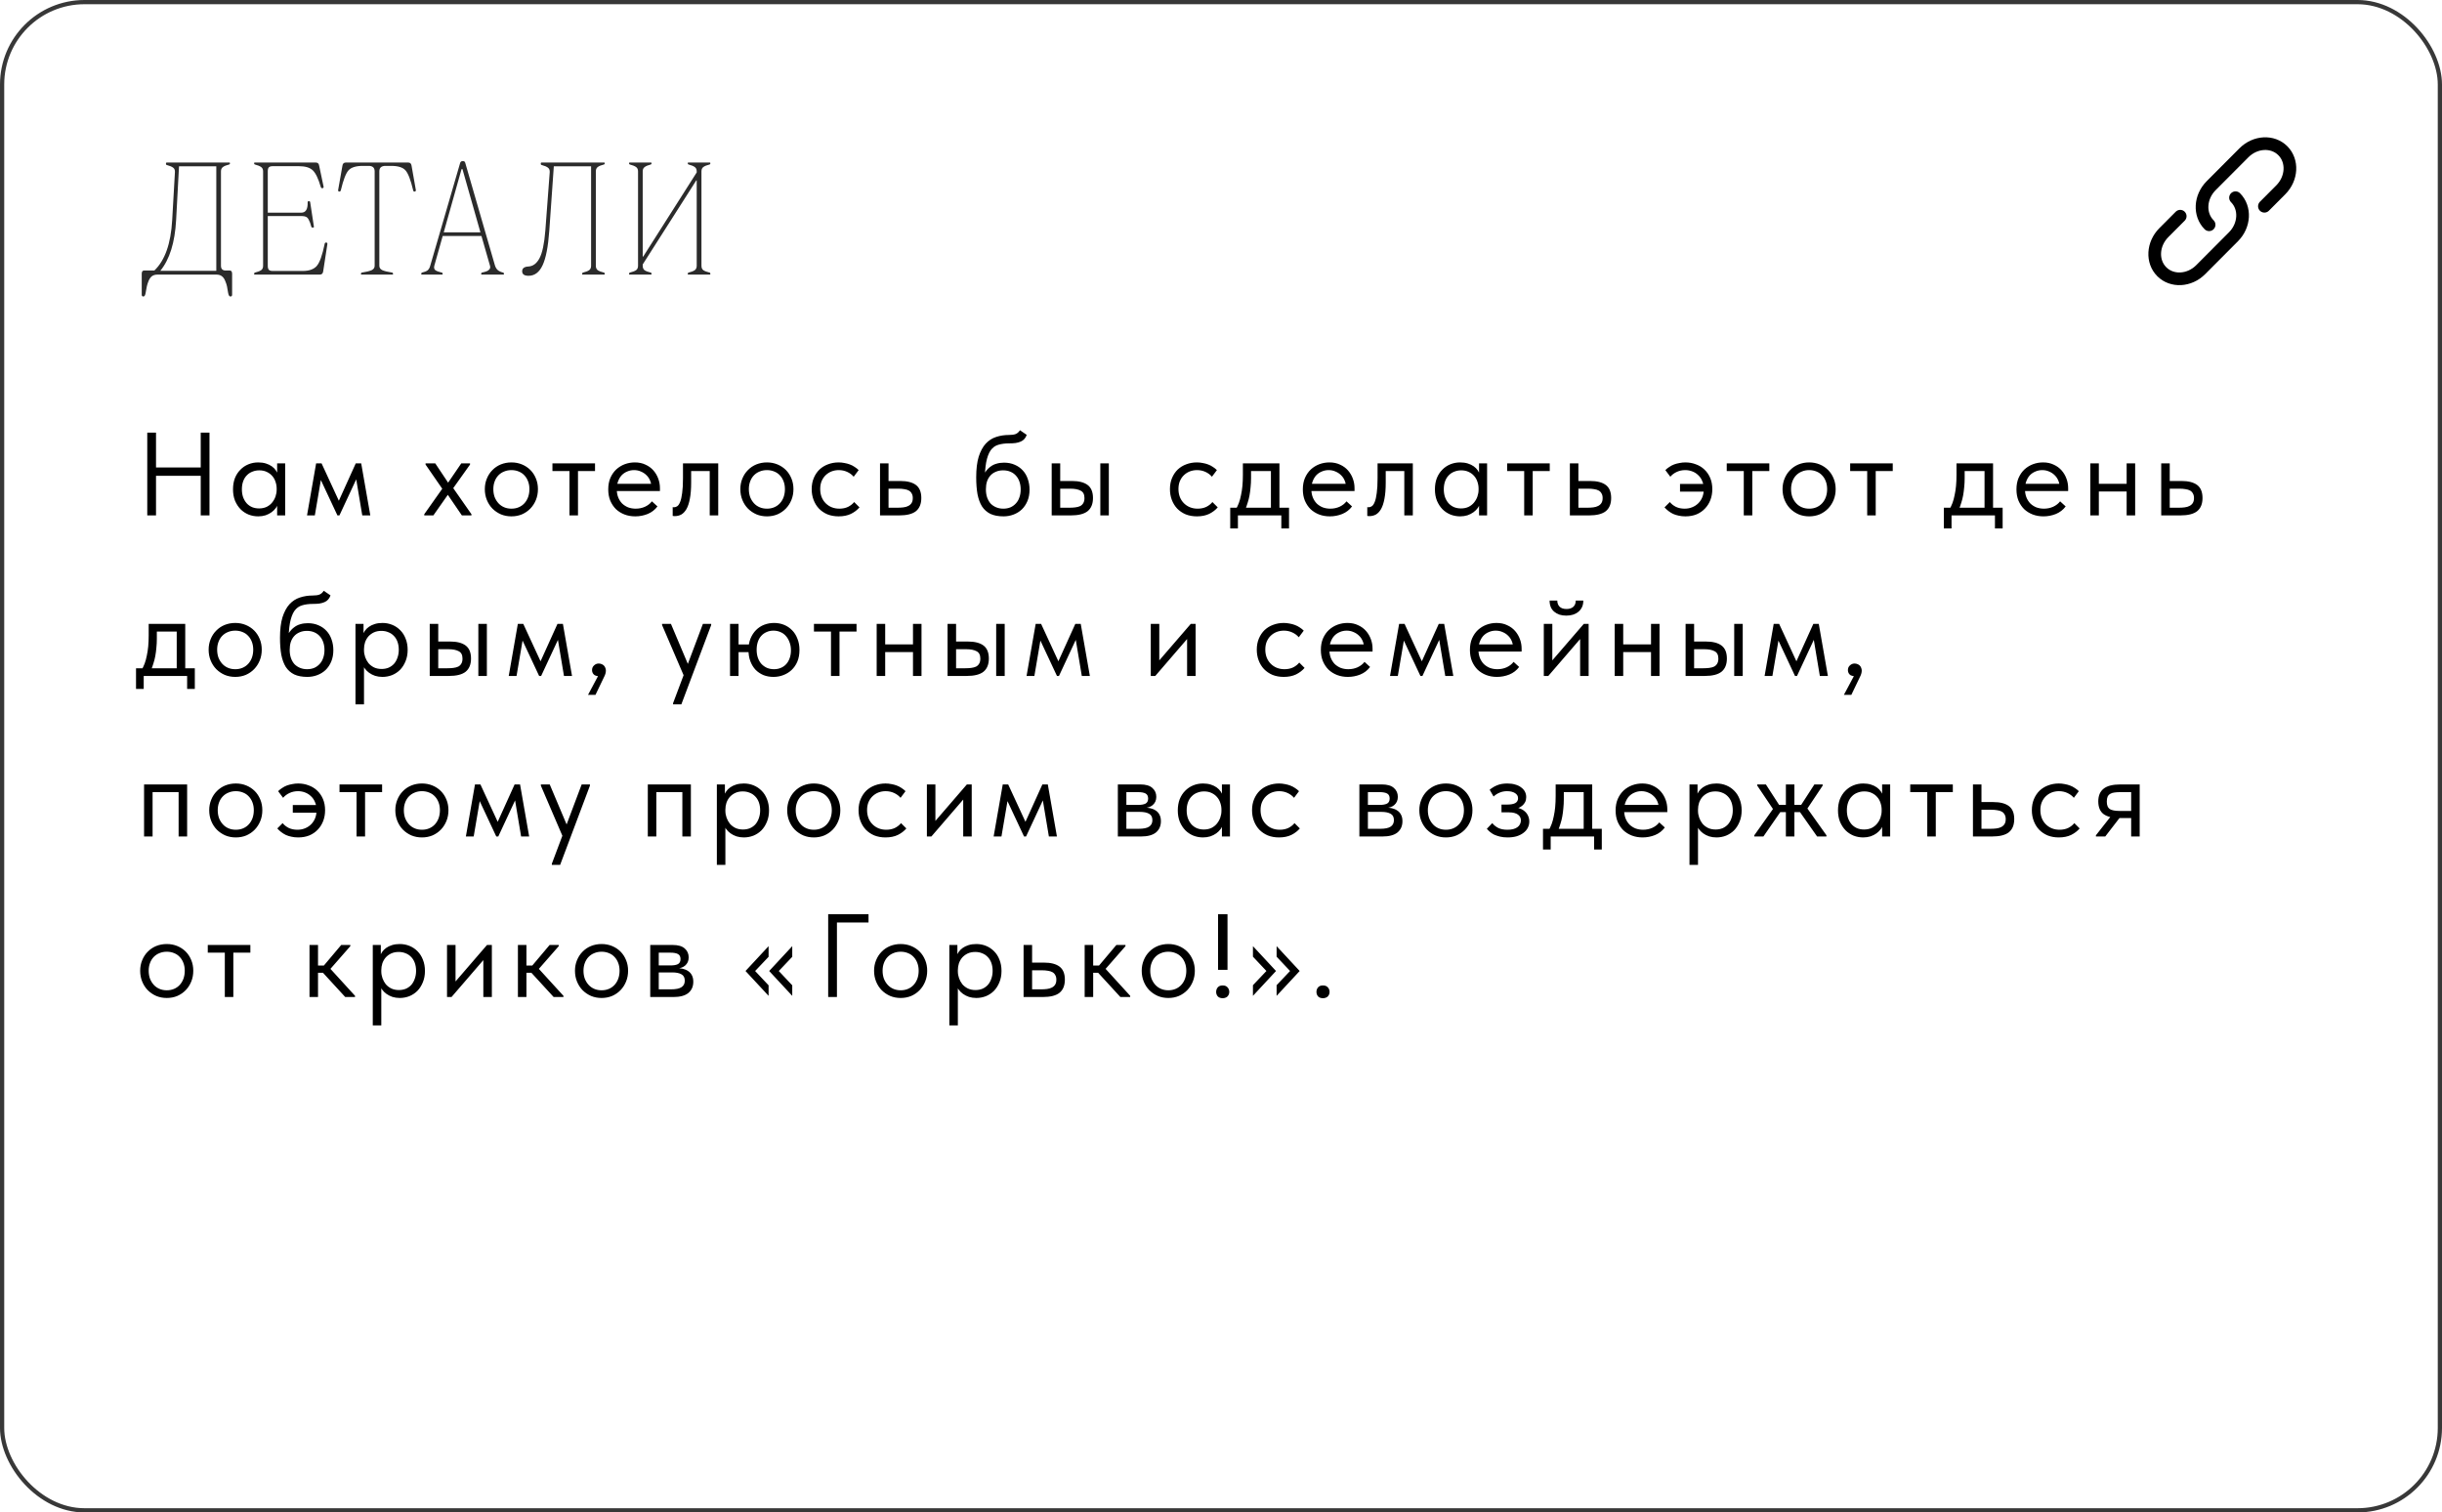 <?xml version="1.0" encoding="UTF-8"?> <svg xmlns="http://www.w3.org/2000/svg" width="578" height="358" viewBox="0 0 578 358" fill="none"><rect x="0.5" y="0.5" width="577" height="357" rx="19.5" stroke="#383838"></rect><path d="M40.754 52.115L41.404 40.742C41.428 40.262 41.287 39.91 40.982 39.688C40.678 39.453 40.191 39.248 39.523 39.072C39.359 39.049 39.277 38.943 39.277 38.756C39.277 38.568 39.336 38.475 39.453 38.475H54.324C54.395 38.475 54.43 38.533 54.43 38.65C54.43 38.815 54.371 38.908 54.254 38.932C53.586 39.096 53.094 39.295 52.777 39.529C52.461 39.752 52.303 40.092 52.303 40.549V62.908C52.303 63.647 52.666 64.022 53.393 64.033H54.395C54.758 64.033 54.94 64.297 54.94 64.824V69.746C54.94 70.039 54.805 70.186 54.535 70.186C54.277 70.186 54.096 69.887 53.99 69.289C53.897 68.668 53.809 68.164 53.727 67.777C53.645 67.391 53.498 66.951 53.287 66.459C53.088 65.967 52.818 65.598 52.478 65.352C52.15 65.117 51.734 65 51.23 65H37.256C36.752 65 36.33 65.117 35.99 65.352C35.662 65.598 35.393 65.967 35.182 66.459C34.982 66.951 34.842 67.385 34.76 67.76C34.678 68.147 34.584 68.656 34.478 69.289C34.385 69.887 34.203 70.186 33.934 70.186C33.676 70.186 33.547 70.039 33.547 69.746V64.824C33.547 64.297 33.728 64.033 34.092 64.033H36.535C39.031 61.654 40.438 57.682 40.754 52.115ZM41.685 52.115C41.393 57.424 40.145 61.42 37.941 64.103H51.195V39.371H42.371L41.685 52.115ZM62.272 62.908V40.549C62.272 40.092 62.114 39.752 61.798 39.529C61.481 39.307 60.989 39.107 60.321 38.932C60.204 38.908 60.145 38.815 60.145 38.65C60.145 38.533 60.181 38.475 60.251 38.475H74.753C75.21 38.475 75.474 38.727 75.544 39.23L76.599 44.223C76.599 44.434 76.487 44.545 76.264 44.557C76.1 44.557 75.983 44.445 75.913 44.223C75.339 42.254 74.706 40.947 74.014 40.303C73.335 39.658 72.239 39.336 70.727 39.336H64.54C64.13 39.336 63.831 39.424 63.643 39.6C63.468 39.775 63.38 40.092 63.38 40.549V50.34H71.308C72.362 50.34 72.866 49.525 72.819 47.897C72.819 47.709 72.913 47.615 73.1 47.615C73.288 47.615 73.393 47.697 73.417 47.861L74.296 53.627C74.319 53.721 74.302 53.785 74.243 53.82C74.196 53.855 74.114 53.873 73.997 53.873C73.821 53.873 73.716 53.803 73.68 53.662C73.563 53.205 73.47 52.895 73.399 52.73C73.341 52.555 73.229 52.309 73.065 51.992C72.901 51.664 72.69 51.441 72.433 51.324C72.186 51.207 71.882 51.148 71.518 51.148H63.38V62.908C63.38 63.365 63.468 63.688 63.643 63.875C63.831 64.051 64.13 64.139 64.54 64.139H71.624C73.159 64.139 74.272 63.746 74.964 62.961C75.667 62.164 76.294 60.418 76.845 57.723C76.868 57.512 76.985 57.406 77.196 57.406C77.384 57.406 77.483 57.512 77.495 57.723L76.493 64.244C76.423 64.748 76.153 65 75.684 65H60.251C60.181 65 60.145 64.941 60.145 64.824C60.145 64.66 60.204 64.561 60.321 64.525C60.989 64.361 61.481 64.174 61.798 63.963C62.114 63.74 62.272 63.389 62.272 62.908ZM88.677 62.908V40.549C88.677 39.682 88.185 39.254 87.201 39.266H85.9C84.248 39.266 83.105 39.623 82.472 40.338C81.851 41.041 81.254 42.6 80.68 45.014C80.633 45.225 80.51 45.336 80.31 45.348C80.123 45.348 80.029 45.236 80.029 45.014L81.049 39.23C81.119 38.727 81.383 38.475 81.84 38.475H96.623C97.08 38.475 97.344 38.727 97.414 39.23L98.433 45.014C98.433 45.225 98.334 45.336 98.135 45.348C97.924 45.348 97.806 45.236 97.783 45.014C97.209 42.588 96.605 41.023 95.972 40.32C95.351 39.617 94.215 39.266 92.562 39.266H91.261C90.277 39.266 89.785 39.693 89.785 40.549V62.908C89.785 63.389 90.031 63.74 90.523 63.963C91.015 64.174 91.789 64.361 92.844 64.525C92.961 64.549 93.025 64.648 93.037 64.824C93.037 64.941 92.996 65 92.914 65H85.549C85.478 65 85.437 64.941 85.425 64.824C85.425 64.66 85.49 64.561 85.619 64.525C86.674 64.361 87.447 64.174 87.939 63.963C88.431 63.74 88.677 63.389 88.677 62.908ZM101.829 62.908L108.93 38.51C109.048 38.275 109.212 38.152 109.423 38.141H109.598C109.868 38.141 110.038 38.264 110.108 38.51L117.122 62.732C117.262 63.236 117.485 63.629 117.79 63.91C118.094 64.18 118.534 64.385 119.108 64.525C119.225 64.549 119.284 64.648 119.284 64.824C119.284 64.941 119.249 65 119.178 65H113.993C113.923 65 113.887 64.941 113.887 64.824C113.887 64.66 113.946 64.561 114.063 64.525C114.567 64.408 114.942 64.303 115.188 64.209C115.446 64.115 115.663 63.963 115.839 63.752C116.026 63.529 116.073 63.248 115.979 62.908L113.958 55.859H104.782L102.796 62.908C102.678 63.389 102.766 63.74 103.059 63.963C103.364 64.174 103.868 64.361 104.571 64.525C104.712 64.549 104.782 64.648 104.782 64.824C104.782 64.941 104.735 65 104.641 65H99.807C99.737 65 99.702 64.941 99.702 64.824C99.702 64.66 99.76 64.561 99.878 64.525C100.475 64.385 100.915 64.209 101.196 63.998C101.477 63.775 101.688 63.412 101.829 62.908ZM105.028 54.998H113.712L109.458 40.022H109.247L105.028 54.998ZM130.115 40.742C130.138 40.262 129.998 39.91 129.693 39.688C129.4 39.453 128.919 39.248 128.251 39.072C128.087 39.049 128 38.943 127.988 38.756C127.988 38.568 128.046 38.475 128.164 38.475H143.035C143.105 38.475 143.14 38.533 143.14 38.65C143.14 38.815 143.082 38.908 142.964 38.932C142.296 39.096 141.804 39.295 141.488 39.529C141.183 39.752 141.031 40.092 141.031 40.549V62.908C141.031 63.389 141.183 63.74 141.488 63.963C141.804 64.174 142.296 64.361 142.964 64.525C143.082 64.549 143.14 64.648 143.14 64.824C143.14 64.941 143.105 65 143.035 65H137.884C137.814 65 137.779 64.941 137.779 64.824C137.779 64.66 137.843 64.561 137.972 64.525C138.64 64.361 139.126 64.174 139.431 63.963C139.748 63.74 139.906 63.389 139.906 62.908V39.371H131.082L130.009 54.629C129.74 58.402 129.212 61.121 128.427 62.785C127.654 64.449 126.546 65.281 125.105 65.281C124.097 65.281 123.593 64.924 123.593 64.209C123.593 63.518 124.074 63.143 125.035 63.084C126.136 63.037 127.021 62.387 127.689 61.133C128.369 59.867 128.832 57.676 129.078 54.559L130.115 40.742ZM151.018 62.908V40.549C151.018 40.092 150.86 39.752 150.543 39.529C150.227 39.307 149.735 39.107 149.067 38.932C148.95 38.908 148.891 38.815 148.891 38.65C148.891 38.533 148.926 38.475 148.996 38.475H154.112C154.182 38.475 154.217 38.533 154.217 38.65C154.217 38.815 154.159 38.908 154.041 38.932C153.397 39.096 152.916 39.295 152.6 39.529C152.284 39.752 152.125 40.092 152.125 40.549V60.746H152.231L164.905 40.812V40.549C164.905 40.092 164.746 39.752 164.43 39.529C164.125 39.307 163.639 39.107 162.971 38.932C162.854 38.908 162.789 38.815 162.778 38.65C162.778 38.533 162.813 38.475 162.883 38.475H168.034C168.104 38.475 168.139 38.533 168.139 38.65C168.139 38.815 168.08 38.908 167.963 38.932C167.295 39.096 166.803 39.295 166.487 39.529C166.182 39.752 166.03 40.092 166.03 40.549V62.908C166.03 63.389 166.182 63.74 166.487 63.963C166.803 64.174 167.295 64.361 167.963 64.525C168.08 64.549 168.139 64.648 168.139 64.824C168.139 64.941 168.104 65 168.034 65H162.883C162.813 65 162.778 64.941 162.778 64.824C162.778 64.66 162.842 64.561 162.971 64.525C163.639 64.361 164.125 64.174 164.43 63.963C164.746 63.74 164.905 63.389 164.905 62.908V42.711H164.799L152.125 62.592V62.908C152.125 63.389 152.272 63.74 152.565 63.963C152.87 64.174 153.362 64.361 154.041 64.525C154.159 64.549 154.217 64.648 154.217 64.824C154.217 64.941 154.182 65 154.112 65H148.996C148.926 65 148.891 64.941 148.891 64.824C148.891 64.66 148.95 64.561 149.067 64.525C149.735 64.361 150.227 64.174 150.543 63.963C150.86 63.74 151.018 63.389 151.018 62.908Z" fill="#2B2B2B"></path><path d="M48.548 110.66V112.62H35.892V110.66H48.548ZM36.928 102.4V122H34.856V102.4H36.928ZM47.512 122V102.4H49.584V122H47.512ZM65.596 122V118.892L65.484 118.472V113.348L65.596 113.152V109.68H67.5V113.152V113.348V122H65.596ZM61.116 122.224C60.332 122.224 59.576 122.084 58.848 121.804C58.12 121.505 57.485 121.085 56.944 120.544C56.402 119.984 55.964 119.312 55.628 118.528C55.31 117.725 55.152 116.829 55.152 115.84C55.152 114.851 55.301 113.964 55.6 113.18C55.917 112.396 56.346 111.733 56.888 111.192C57.429 110.632 58.064 110.203 58.792 109.904C59.52 109.605 60.294 109.456 61.116 109.456C61.788 109.456 62.394 109.54 62.936 109.708C63.477 109.876 63.944 110.1 64.336 110.38C64.728 110.66 65.045 110.977 65.288 111.332C65.53 111.668 65.68 112.004 65.736 112.34V115.644H65.484C65.484 115.084 65.39 114.543 65.204 114.02C65.036 113.497 64.774 113.04 64.42 112.648C64.084 112.256 63.654 111.939 63.132 111.696C62.628 111.453 62.04 111.332 61.368 111.332C60.789 111.332 60.248 111.435 59.744 111.64C59.24 111.827 58.801 112.116 58.428 112.508C58.054 112.881 57.765 113.348 57.56 113.908C57.354 114.468 57.252 115.103 57.252 115.812C57.252 116.484 57.345 117.1 57.532 117.66C57.737 118.22 58.017 118.705 58.372 119.116C58.726 119.508 59.156 119.816 59.66 120.04C60.164 120.245 60.714 120.348 61.312 120.348C61.984 120.348 62.581 120.227 63.104 119.984C63.626 119.723 64.056 119.387 64.392 118.976C64.746 118.547 65.017 118.071 65.204 117.548C65.39 117.007 65.484 116.465 65.484 115.924H65.876V118.892C65.782 119.359 65.596 119.797 65.316 120.208C65.036 120.6 64.69 120.945 64.28 121.244C63.869 121.543 63.393 121.785 62.852 121.972C62.31 122.14 61.732 122.224 61.116 122.224ZM72.669 122L74.825 109.68H76.113L80.201 118.528L84.205 109.68H85.493L87.649 122H85.745L84.317 113.46L80.341 122H79.865L75.945 113.628L74.517 122H72.669ZM100.417 122V121.72L105.401 114.664V116.736L100.725 109.96V109.68H103.021L106.549 114.972H105.569L109.181 109.68H111.253V109.96L106.549 116.568V114.496L111.589 121.72V122H109.321L105.541 116.456H106.465L102.573 122H100.417ZM121.053 122.224C120.157 122.224 119.327 122.065 118.561 121.748C117.796 121.412 117.124 120.955 116.545 120.376C115.985 119.797 115.547 119.116 115.229 118.332C114.912 117.548 114.753 116.699 114.753 115.784C114.753 114.888 114.912 114.057 115.229 113.292C115.547 112.508 115.985 111.836 116.545 111.276C117.105 110.697 117.768 110.249 118.533 109.932C119.317 109.615 120.157 109.456 121.053 109.456C121.949 109.456 122.78 109.615 123.545 109.932C124.311 110.249 124.973 110.688 125.533 111.248C126.093 111.808 126.532 112.48 126.849 113.264C127.167 114.029 127.325 114.869 127.325 115.784C127.325 116.699 127.167 117.548 126.849 118.332C126.532 119.116 126.093 119.797 125.533 120.376C124.973 120.955 124.311 121.412 123.545 121.748C122.78 122.065 121.949 122.224 121.053 122.224ZM121.053 120.404C121.688 120.404 122.267 120.292 122.789 120.068C123.312 119.844 123.76 119.527 124.133 119.116C124.507 118.705 124.796 118.22 125.001 117.66C125.207 117.081 125.309 116.456 125.309 115.784C125.309 115.112 125.207 114.505 125.001 113.964C124.796 113.404 124.507 112.928 124.133 112.536C123.76 112.125 123.312 111.817 122.789 111.612C122.267 111.388 121.688 111.276 121.053 111.276C120.419 111.276 119.84 111.388 119.317 111.612C118.795 111.817 118.337 112.125 117.945 112.536C117.572 112.928 117.283 113.404 117.077 113.964C116.872 114.505 116.769 115.112 116.769 115.784C116.769 116.456 116.872 117.081 117.077 117.66C117.301 118.22 117.6 118.705 117.973 119.116C118.347 119.527 118.795 119.844 119.317 120.068C119.84 120.292 120.419 120.404 121.053 120.404ZM134.789 122V111.5H130.757V109.68H140.837V111.5H136.805V122H134.789ZM150.35 122.224C149.436 122.224 148.586 122.075 147.802 121.776C147.037 121.477 146.365 121.057 145.786 120.516C145.226 119.956 144.778 119.284 144.442 118.5C144.125 117.716 143.966 116.829 143.966 115.84C143.966 114.813 144.134 113.908 144.47 113.124C144.825 112.321 145.292 111.649 145.87 111.108C146.468 110.567 147.14 110.156 147.886 109.876C148.652 109.596 149.445 109.456 150.266 109.456C151.218 109.456 152.058 109.633 152.786 109.988C153.533 110.324 154.158 110.781 154.662 111.36C155.166 111.939 155.549 112.592 155.81 113.32C156.072 114.029 156.202 114.767 156.202 115.532V116.232H145.31V114.524H155.334L154.186 115.98V115.364C154.186 114.785 154.084 114.253 153.878 113.768C153.673 113.264 153.384 112.835 153.01 112.48C152.637 112.107 152.198 111.817 151.694 111.612C151.209 111.388 150.668 111.276 150.07 111.276C149.492 111.276 148.95 111.388 148.446 111.612C147.942 111.817 147.504 112.116 147.13 112.508C146.776 112.9 146.496 113.376 146.29 113.936C146.085 114.477 145.982 115.093 145.982 115.784C145.982 116.493 146.094 117.137 146.318 117.716C146.542 118.276 146.85 118.761 147.242 119.172C147.653 119.564 148.129 119.872 148.67 120.096C149.23 120.301 149.828 120.404 150.462 120.404C151.246 120.404 151.974 120.255 152.646 119.956C153.337 119.639 153.888 119.209 154.298 118.668L155.614 119.872C155.017 120.675 154.242 121.272 153.29 121.664C152.357 122.037 151.377 122.224 150.35 122.224ZM159.696 122.168C159.546 122.168 159.434 122.159 159.36 122.14C159.304 122.14 159.257 122.131 159.22 122.112V120.04C159.294 120.059 159.36 120.068 159.416 120.068C159.472 120.068 159.518 120.068 159.556 120.068C159.817 120.068 160.069 119.984 160.312 119.816C160.573 119.629 160.797 119.293 160.984 118.808C161.189 118.304 161.348 117.604 161.46 116.708C161.59 115.812 161.656 114.645 161.656 113.208V109.68H170V122H167.984V111.5H163.588V114.216C163.588 115.765 163.485 117.053 163.28 118.08C163.093 119.088 162.822 119.9 162.468 120.516C162.113 121.113 161.702 121.543 161.236 121.804C160.769 122.047 160.256 122.168 159.696 122.168ZM181.53 122.224C180.634 122.224 179.803 122.065 179.038 121.748C178.273 121.412 177.601 120.955 177.022 120.376C176.462 119.797 176.023 119.116 175.706 118.332C175.389 117.548 175.23 116.699 175.23 115.784C175.23 114.888 175.389 114.057 175.706 113.292C176.023 112.508 176.462 111.836 177.022 111.276C177.582 110.697 178.245 110.249 179.01 109.932C179.794 109.615 180.634 109.456 181.53 109.456C182.426 109.456 183.257 109.615 184.022 109.932C184.787 110.249 185.45 110.688 186.01 111.248C186.57 111.808 187.009 112.48 187.326 113.264C187.643 114.029 187.802 114.869 187.802 115.784C187.802 116.699 187.643 117.548 187.326 118.332C187.009 119.116 186.57 119.797 186.01 120.376C185.45 120.955 184.787 121.412 184.022 121.748C183.257 122.065 182.426 122.224 181.53 122.224ZM181.53 120.404C182.165 120.404 182.743 120.292 183.266 120.068C183.789 119.844 184.237 119.527 184.61 119.116C184.983 118.705 185.273 118.22 185.478 117.66C185.683 117.081 185.786 116.456 185.786 115.784C185.786 115.112 185.683 114.505 185.478 113.964C185.273 113.404 184.983 112.928 184.61 112.536C184.237 112.125 183.789 111.817 183.266 111.612C182.743 111.388 182.165 111.276 181.53 111.276C180.895 111.276 180.317 111.388 179.794 111.612C179.271 111.817 178.814 112.125 178.422 112.536C178.049 112.928 177.759 113.404 177.554 113.964C177.349 114.505 177.246 115.112 177.246 115.784C177.246 116.456 177.349 117.081 177.554 117.66C177.778 118.22 178.077 118.705 178.45 119.116C178.823 119.527 179.271 119.844 179.794 120.068C180.317 120.292 180.895 120.404 181.53 120.404ZM198.504 122.224C197.533 122.224 196.646 122.065 195.844 121.748C195.06 121.412 194.388 120.955 193.828 120.376C193.286 119.797 192.866 119.116 192.568 118.332C192.269 117.548 192.12 116.699 192.12 115.784C192.12 114.795 192.288 113.908 192.624 113.124C192.96 112.34 193.408 111.677 193.968 111.136C194.546 110.595 195.218 110.184 195.984 109.904C196.768 109.605 197.608 109.456 198.504 109.456C198.97 109.456 199.428 109.503 199.876 109.596C200.324 109.671 200.744 109.783 201.136 109.932C201.546 110.081 201.929 110.277 202.284 110.52C202.638 110.744 202.956 110.996 203.236 111.276L202.06 112.844C201.649 112.359 201.136 111.976 200.52 111.696C199.904 111.416 199.241 111.276 198.532 111.276C197.934 111.276 197.365 111.379 196.824 111.584C196.301 111.789 195.834 112.088 195.424 112.48C195.032 112.853 194.714 113.32 194.472 113.88C194.248 114.421 194.136 115.047 194.136 115.756C194.136 116.447 194.248 117.081 194.472 117.66C194.696 118.22 195.013 118.705 195.424 119.116C195.834 119.527 196.31 119.844 196.852 120.068C197.412 120.292 198.018 120.404 198.672 120.404C199.437 120.404 200.118 120.264 200.716 119.984C201.313 119.685 201.798 119.303 202.172 118.836L203.432 120.096C202.909 120.712 202.237 121.225 201.416 121.636C200.594 122.028 199.624 122.224 198.504 122.224ZM208.293 122V109.68H210.309V113.852H213.081C214.723 113.852 215.965 114.169 216.805 114.804C217.645 115.439 218.065 116.465 218.065 117.884C218.065 119.265 217.645 120.301 216.805 120.992C215.965 121.664 214.63 122 212.801 122H208.293ZM212.409 120.18C212.913 120.18 213.389 120.152 213.837 120.096C214.285 120.04 214.667 119.928 214.985 119.76C215.321 119.592 215.582 119.359 215.769 119.06C215.955 118.761 216.049 118.369 216.049 117.884C216.049 117.455 215.965 117.1 215.797 116.82C215.647 116.521 215.423 116.288 215.125 116.12C214.826 115.952 214.462 115.84 214.033 115.784C213.622 115.709 213.155 115.672 212.633 115.672H210.309V120.18H212.409ZM237.526 122.224C236.294 122.224 235.258 122.028 234.418 121.636C233.597 121.225 232.934 120.637 232.43 119.872C231.945 119.088 231.59 118.127 231.366 116.988C231.161 115.831 231.058 114.496 231.058 112.984C231.058 111.024 231.254 109.4 231.646 108.112C232.057 106.824 232.608 105.797 233.298 105.032C234.008 104.267 234.829 103.735 235.762 103.436C236.714 103.119 237.722 102.96 238.786 102.96C239.141 102.96 239.449 102.941 239.71 102.904C239.972 102.867 240.205 102.811 240.41 102.736C240.616 102.643 240.793 102.531 240.942 102.4C241.11 102.251 241.269 102.064 241.418 101.84L243.014 102.932C242.884 103.324 242.697 103.651 242.454 103.912C242.23 104.173 241.941 104.379 241.586 104.528C241.25 104.677 240.849 104.789 240.382 104.864C239.934 104.92 239.421 104.948 238.842 104.948C237.872 104.948 237.022 105.06 236.294 105.284C235.566 105.489 234.96 105.928 234.474 106.6C234.008 107.272 233.653 108.233 233.41 109.484C233.186 110.716 233.074 112.349 233.074 114.384L232.318 113.768C232.542 113.021 232.822 112.377 233.158 111.836C233.513 111.295 233.914 110.856 234.362 110.52C234.81 110.165 235.305 109.913 235.846 109.764C236.388 109.596 236.985 109.512 237.638 109.512C238.59 109.512 239.44 109.68 240.186 110.016C240.933 110.333 241.568 110.781 242.09 111.36C242.613 111.92 243.005 112.592 243.266 113.376C243.546 114.16 243.686 115 243.686 115.896C243.686 116.904 243.518 117.809 243.182 118.612C242.846 119.396 242.398 120.059 241.838 120.6C241.278 121.123 240.625 121.524 239.878 121.804C239.132 122.084 238.348 122.224 237.526 122.224ZM237.47 120.404C238.086 120.404 238.646 120.301 239.15 120.096C239.654 119.872 240.084 119.564 240.438 119.172C240.812 118.78 241.092 118.304 241.278 117.744C241.484 117.184 241.586 116.559 241.586 115.868C241.586 115.196 241.493 114.589 241.306 114.048C241.12 113.488 240.849 113.012 240.494 112.62C240.14 112.209 239.701 111.892 239.178 111.668C238.674 111.444 238.086 111.332 237.414 111.332C236.78 111.332 236.21 111.444 235.706 111.668C235.202 111.873 234.773 112.172 234.418 112.564C234.064 112.956 233.793 113.432 233.606 113.992C233.438 114.533 233.354 115.149 233.354 115.84C233.354 116.568 233.457 117.221 233.662 117.8C233.868 118.36 234.148 118.836 234.502 119.228C234.876 119.601 235.314 119.891 235.818 120.096C236.322 120.301 236.873 120.404 237.47 120.404ZM253.715 113.852C255.357 113.852 256.599 114.169 257.439 114.804C258.279 115.439 258.699 116.465 258.699 117.884C258.699 119.265 258.279 120.301 257.439 120.992C256.599 121.664 255.264 122 253.435 122H248.927V109.68H250.943V113.852H253.715ZM260.435 122V109.68H262.451V122H260.435ZM253.127 120.18C253.631 120.18 254.097 120.152 254.527 120.096C254.975 120.04 255.357 119.937 255.675 119.788C255.992 119.62 256.235 119.387 256.403 119.088C256.589 118.789 256.683 118.388 256.683 117.884C256.683 117.025 256.384 116.447 255.787 116.148C255.208 115.831 254.396 115.672 253.351 115.672H250.943V120.18H253.127ZM283.299 122.224C282.328 122.224 281.442 122.065 280.639 121.748C279.855 121.412 279.183 120.955 278.623 120.376C278.082 119.797 277.662 119.116 277.363 118.332C277.064 117.548 276.915 116.699 276.915 115.784C276.915 114.795 277.083 113.908 277.419 113.124C277.755 112.34 278.203 111.677 278.763 111.136C279.342 110.595 280.014 110.184 280.779 109.904C281.563 109.605 282.403 109.456 283.299 109.456C283.766 109.456 284.223 109.503 284.671 109.596C285.119 109.671 285.539 109.783 285.931 109.932C286.342 110.081 286.724 110.277 287.079 110.52C287.434 110.744 287.751 110.996 288.031 111.276L286.855 112.844C286.444 112.359 285.931 111.976 285.315 111.696C284.699 111.416 284.036 111.276 283.327 111.276C282.73 111.276 282.16 111.379 281.619 111.584C281.096 111.789 280.63 112.088 280.219 112.48C279.827 112.853 279.51 113.32 279.267 113.88C279.043 114.421 278.931 115.047 278.931 115.756C278.931 116.447 279.043 117.081 279.267 117.66C279.491 118.22 279.808 118.705 280.219 119.116C280.63 119.527 281.106 119.844 281.647 120.068C282.207 120.292 282.814 120.404 283.467 120.404C284.232 120.404 284.914 120.264 285.511 119.984C286.108 119.685 286.594 119.303 286.967 118.836L288.227 120.096C287.704 120.712 287.032 121.225 286.211 121.636C285.39 122.028 284.419 122.224 283.299 122.224ZM292.5 120.6C292.78 120.115 293.023 119.601 293.228 119.06C293.433 118.5 293.601 117.884 293.732 117.212C293.881 116.54 293.993 115.812 294.068 115.028C294.143 114.225 294.18 113.348 294.18 112.396V109.68H302.832V120.6H300.816V110.772L301.964 111.5H295.132L296.112 110.772V113.18C296.112 113.927 296.075 114.645 296 115.336C295.944 116.008 295.86 116.652 295.748 117.268C295.636 117.884 295.487 118.472 295.3 119.032C295.132 119.592 294.936 120.143 294.712 120.684L292.5 120.6ZM291.184 125.08V120.18H305.1V125.08H303.28V122H293.004V125.08H291.184ZM314.754 122.224C313.839 122.224 312.99 122.075 312.206 121.776C311.441 121.477 310.769 121.057 310.19 120.516C309.63 119.956 309.182 119.284 308.846 118.5C308.529 117.716 308.37 116.829 308.37 115.84C308.37 114.813 308.538 113.908 308.874 113.124C309.229 112.321 309.695 111.649 310.274 111.108C310.871 110.567 311.543 110.156 312.29 109.876C313.055 109.596 313.849 109.456 314.67 109.456C315.622 109.456 316.462 109.633 317.19 109.988C317.937 110.324 318.562 110.781 319.066 111.36C319.57 111.939 319.953 112.592 320.214 113.32C320.475 114.029 320.606 114.767 320.606 115.532V116.232H309.714V114.524H319.738L318.59 115.98V115.364C318.59 114.785 318.487 114.253 318.282 113.768C318.077 113.264 317.787 112.835 317.414 112.48C317.041 112.107 316.602 111.817 316.098 111.612C315.613 111.388 315.071 111.276 314.474 111.276C313.895 111.276 313.354 111.388 312.85 111.612C312.346 111.817 311.907 112.116 311.534 112.508C311.179 112.9 310.899 113.376 310.694 113.936C310.489 114.477 310.386 115.093 310.386 115.784C310.386 116.493 310.498 117.137 310.722 117.716C310.946 118.276 311.254 118.761 311.646 119.172C312.057 119.564 312.533 119.872 313.074 120.096C313.634 120.301 314.231 120.404 314.866 120.404C315.65 120.404 316.378 120.255 317.05 119.956C317.741 119.639 318.291 119.209 318.702 118.668L320.018 119.872C319.421 120.675 318.646 121.272 317.694 121.664C316.761 122.037 315.781 122.224 314.754 122.224ZM324.099 122.168C323.95 122.168 323.838 122.159 323.763 122.14C323.707 122.14 323.661 122.131 323.623 122.112V120.04C323.698 120.059 323.763 120.068 323.819 120.068C323.875 120.068 323.922 120.068 323.959 120.068C324.221 120.068 324.473 119.984 324.715 119.816C324.977 119.629 325.201 119.293 325.387 118.808C325.593 118.304 325.751 117.604 325.863 116.708C325.994 115.812 326.059 114.645 326.059 113.208V109.68H334.403V122H332.387V111.5H327.991V114.216C327.991 115.765 327.889 117.053 327.683 118.08C327.497 119.088 327.226 119.9 326.871 120.516C326.517 121.113 326.106 121.543 325.639 121.804C325.173 122.047 324.659 122.168 324.099 122.168ZM350.078 122V118.892L349.966 118.472V113.348L350.078 113.152V109.68H351.982V113.152V113.348V122H350.078ZM345.598 122.224C344.814 122.224 344.058 122.084 343.33 121.804C342.602 121.505 341.967 121.085 341.426 120.544C340.884 119.984 340.446 119.312 340.11 118.528C339.792 117.725 339.634 116.829 339.634 115.84C339.634 114.851 339.783 113.964 340.082 113.18C340.399 112.396 340.828 111.733 341.37 111.192C341.911 110.632 342.546 110.203 343.274 109.904C344.002 109.605 344.776 109.456 345.598 109.456C346.27 109.456 346.876 109.54 347.418 109.708C347.959 109.876 348.426 110.1 348.818 110.38C349.21 110.66 349.527 110.977 349.77 111.332C350.012 111.668 350.162 112.004 350.218 112.34V115.644H349.966C349.966 115.084 349.872 114.543 349.686 114.02C349.518 113.497 349.256 113.04 348.902 112.648C348.566 112.256 348.136 111.939 347.614 111.696C347.11 111.453 346.522 111.332 345.85 111.332C345.271 111.332 344.73 111.435 344.226 111.64C343.722 111.827 343.283 112.116 342.91 112.508C342.536 112.881 342.247 113.348 342.042 113.908C341.836 114.468 341.734 115.103 341.734 115.812C341.734 116.484 341.827 117.1 342.014 117.66C342.219 118.22 342.499 118.705 342.854 119.116C343.208 119.508 343.638 119.816 344.142 120.04C344.646 120.245 345.196 120.348 345.794 120.348C346.466 120.348 347.063 120.227 347.586 119.984C348.108 119.723 348.538 119.387 348.874 118.976C349.228 118.547 349.499 118.071 349.686 117.548C349.872 117.007 349.966 116.465 349.966 115.924H350.358V118.892C350.264 119.359 350.078 119.797 349.798 120.208C349.518 120.6 349.172 120.945 348.762 121.244C348.351 121.543 347.875 121.785 347.334 121.972C346.792 122.14 346.214 122.224 345.598 122.224ZM360.763 122V111.5H356.731V109.68H366.811V111.5H362.779V122H360.763ZM371.575 122V109.68H373.591V113.852H376.363C378.006 113.852 379.247 114.169 380.087 114.804C380.927 115.439 381.347 116.465 381.347 117.884C381.347 119.265 380.927 120.301 380.087 120.992C379.247 121.664 377.913 122 376.083 122H371.575ZM375.691 120.18C376.195 120.18 376.671 120.152 377.119 120.096C377.567 120.04 377.95 119.928 378.267 119.76C378.603 119.592 378.865 119.359 379.051 119.06C379.238 118.761 379.331 118.369 379.331 117.884C379.331 117.455 379.247 117.1 379.079 116.82C378.93 116.521 378.706 116.288 378.407 116.12C378.109 115.952 377.745 115.84 377.315 115.784C376.905 115.709 376.438 115.672 375.915 115.672H373.591V120.18H375.691ZM398.905 122.224C398.345 122.224 397.822 122.168 397.337 122.056C396.852 121.963 396.404 121.823 395.993 121.636C395.582 121.431 395.209 121.197 394.873 120.936C394.537 120.675 394.238 120.395 393.977 120.096L395.237 118.836C395.61 119.303 396.096 119.685 396.693 119.984C397.29 120.264 397.972 120.404 398.737 120.404C399.39 120.404 399.988 120.292 400.529 120.068C401.089 119.844 401.574 119.527 401.985 119.116C402.396 118.705 402.713 118.22 402.937 117.66C403.161 117.081 403.273 116.447 403.273 115.756C403.273 115.047 403.152 114.421 402.909 113.88C402.685 113.32 402.368 112.853 401.957 112.48C401.565 112.088 401.098 111.789 400.557 111.584C400.034 111.379 399.474 111.276 398.877 111.276C398.168 111.276 397.505 111.416 396.889 111.696C396.273 111.976 395.76 112.359 395.349 112.844L394.173 111.276C394.453 110.996 394.77 110.744 395.125 110.52C395.48 110.277 395.853 110.081 396.245 109.932C396.656 109.783 397.085 109.671 397.533 109.596C397.981 109.503 398.438 109.456 398.905 109.456C399.801 109.456 400.632 109.605 401.397 109.904C402.181 110.184 402.853 110.595 403.413 111.136C403.992 111.677 404.449 112.34 404.785 113.124C405.121 113.908 405.289 114.795 405.289 115.784C405.289 116.699 405.14 117.548 404.841 118.332C404.542 119.116 404.113 119.797 403.553 120.376C403.012 120.955 402.349 121.412 401.565 121.748C400.781 122.065 399.894 122.224 398.905 122.224ZM397.645 116.372V114.552H403.805V116.372H397.645ZM412.736 122V111.5H408.704V109.68H418.784V111.5H414.752V122H412.736ZM428.213 122.224C427.317 122.224 426.487 122.065 425.721 121.748C424.956 121.412 424.284 120.955 423.705 120.376C423.145 119.797 422.707 119.116 422.389 118.332C422.072 117.548 421.913 116.699 421.913 115.784C421.913 114.888 422.072 114.057 422.389 113.292C422.707 112.508 423.145 111.836 423.705 111.276C424.265 110.697 424.928 110.249 425.693 109.932C426.477 109.615 427.317 109.456 428.213 109.456C429.109 109.456 429.94 109.615 430.705 109.932C431.471 110.249 432.133 110.688 432.693 111.248C433.253 111.808 433.692 112.48 434.009 113.264C434.327 114.029 434.485 114.869 434.485 115.784C434.485 116.699 434.327 117.548 434.009 118.332C433.692 119.116 433.253 119.797 432.693 120.376C432.133 120.955 431.471 121.412 430.705 121.748C429.94 122.065 429.109 122.224 428.213 122.224ZM428.213 120.404C428.848 120.404 429.427 120.292 429.949 120.068C430.472 119.844 430.92 119.527 431.293 119.116C431.667 118.705 431.956 118.22 432.161 117.66C432.367 117.081 432.469 116.456 432.469 115.784C432.469 115.112 432.367 114.505 432.161 113.964C431.956 113.404 431.667 112.928 431.293 112.536C430.92 112.125 430.472 111.817 429.949 111.612C429.427 111.388 428.848 111.276 428.213 111.276C427.579 111.276 427 111.388 426.477 111.612C425.955 111.817 425.497 112.125 425.105 112.536C424.732 112.928 424.443 113.404 424.237 113.964C424.032 114.505 423.929 115.112 423.929 115.784C423.929 116.456 424.032 117.081 424.237 117.66C424.461 118.22 424.76 118.705 425.133 119.116C425.507 119.527 425.955 119.844 426.477 120.068C427 120.292 427.579 120.404 428.213 120.404ZM441.949 122V111.5H437.917V109.68H447.997V111.5H443.965V122H441.949ZM461.407 120.6C461.687 120.115 461.929 119.601 462.135 119.06C462.34 118.5 462.508 117.884 462.639 117.212C462.788 116.54 462.9 115.812 462.975 115.028C463.049 114.225 463.087 113.348 463.087 112.396V109.68H471.739V120.6H469.723V110.772L470.871 111.5H464.039L465.019 110.772V113.18C465.019 113.927 464.981 114.645 464.907 115.336C464.851 116.008 464.767 116.652 464.655 117.268C464.543 117.884 464.393 118.472 464.207 119.032C464.039 119.592 463.843 120.143 463.619 120.684L461.407 120.6ZM460.091 125.08V120.18H474.007V125.08H472.187V122H461.911V125.08H460.091ZM483.661 122.224C482.746 122.224 481.897 122.075 481.113 121.776C480.347 121.477 479.675 121.057 479.097 120.516C478.537 119.956 478.089 119.284 477.753 118.5C477.435 117.716 477.277 116.829 477.277 115.84C477.277 114.813 477.445 113.908 477.781 113.124C478.135 112.321 478.602 111.649 479.181 111.108C479.778 110.567 480.45 110.156 481.197 109.876C481.962 109.596 482.755 109.456 483.577 109.456C484.529 109.456 485.369 109.633 486.097 109.988C486.843 110.324 487.469 110.781 487.973 111.36C488.477 111.939 488.859 112.592 489.121 113.32C489.382 114.029 489.513 114.767 489.513 115.532V116.232H478.621V114.524H488.645L487.497 115.98V115.364C487.497 114.785 487.394 114.253 487.189 113.768C486.983 113.264 486.694 112.835 486.321 112.48C485.947 112.107 485.509 111.817 485.005 111.612C484.519 111.388 483.978 111.276 483.381 111.276C482.802 111.276 482.261 111.388 481.757 111.612C481.253 111.817 480.814 112.116 480.441 112.508C480.086 112.9 479.806 113.376 479.601 113.936C479.395 114.477 479.293 115.093 479.293 115.784C479.293 116.493 479.405 117.137 479.629 117.716C479.853 118.276 480.161 118.761 480.553 119.172C480.963 119.564 481.439 119.872 481.981 120.096C482.541 120.301 483.138 120.404 483.773 120.404C484.557 120.404 485.285 120.255 485.957 119.956C486.647 119.639 487.198 119.209 487.609 118.668L488.925 119.872C488.327 120.675 487.553 121.272 486.601 121.664C485.667 122.037 484.687 122.224 483.661 122.224ZM495.966 116.344V114.524H504.198V116.344H495.966ZM494.762 122V118.892V118.472V113.348V113.152V109.68H496.778V113.152V113.348V122H494.762ZM503.358 122V118.892V118.472V113.348V113.152V109.68H505.374V113.152V113.348V122H503.358ZM511.543 122V109.68H513.559V113.852H516.331C517.973 113.852 519.215 114.169 520.055 114.804C520.895 115.439 521.315 116.465 521.315 117.884C521.315 119.265 520.895 120.301 520.055 120.992C519.215 121.664 517.88 122 516.051 122H511.543ZM515.659 120.18C516.163 120.18 516.639 120.152 517.087 120.096C517.535 120.04 517.917 119.928 518.235 119.76C518.571 119.592 518.832 119.359 519.019 119.06C519.205 118.761 519.299 118.369 519.299 117.884C519.299 117.455 519.215 117.1 519.047 116.82C518.897 116.521 518.673 116.288 518.375 116.12C518.076 115.952 517.712 115.84 517.283 115.784C516.872 115.709 516.405 115.672 515.883 115.672H513.559V120.18H515.659ZM33.512 158.6C33.792 158.115 34.035 157.601 34.24 157.06C34.445 156.5 34.613 155.884 34.744 155.212C34.893 154.54 35.005 153.812 35.08 153.028C35.155 152.225 35.192 151.348 35.192 150.396V147.68H43.844V158.6H41.828V148.772L42.976 149.5H36.144L37.124 148.772V151.18C37.124 151.927 37.087 152.645 37.012 153.336C36.956 154.008 36.872 154.652 36.76 155.268C36.648 155.884 36.499 156.472 36.312 157.032C36.144 157.592 35.948 158.143 35.724 158.684L33.512 158.6ZM32.196 163.08V158.18H46.112V163.08H44.292V160H34.016V163.08H32.196ZM55.682 160.224C54.786 160.224 53.955 160.065 53.19 159.748C52.425 159.412 51.753 158.955 51.174 158.376C50.614 157.797 50.175 157.116 49.858 156.332C49.541 155.548 49.382 154.699 49.382 153.784C49.382 152.888 49.541 152.057 49.858 151.292C50.175 150.508 50.614 149.836 51.174 149.276C51.734 148.697 52.397 148.249 53.162 147.932C53.946 147.615 54.786 147.456 55.682 147.456C56.578 147.456 57.409 147.615 58.174 147.932C58.939 148.249 59.602 148.688 60.162 149.248C60.722 149.808 61.161 150.48 61.478 151.264C61.795 152.029 61.954 152.869 61.954 153.784C61.954 154.699 61.795 155.548 61.478 156.332C61.161 157.116 60.722 157.797 60.162 158.376C59.602 158.955 58.939 159.412 58.174 159.748C57.409 160.065 56.578 160.224 55.682 160.224ZM55.682 158.404C56.317 158.404 56.895 158.292 57.418 158.068C57.941 157.844 58.389 157.527 58.762 157.116C59.135 156.705 59.425 156.22 59.63 155.66C59.835 155.081 59.938 154.456 59.938 153.784C59.938 153.112 59.835 152.505 59.63 151.964C59.425 151.404 59.135 150.928 58.762 150.536C58.389 150.125 57.941 149.817 57.418 149.612C56.895 149.388 56.317 149.276 55.682 149.276C55.047 149.276 54.469 149.388 53.946 149.612C53.423 149.817 52.966 150.125 52.574 150.536C52.201 150.928 51.911 151.404 51.706 151.964C51.501 152.505 51.398 153.112 51.398 153.784C51.398 154.456 51.501 155.081 51.706 155.66C51.93 156.22 52.229 156.705 52.602 157.116C52.975 157.527 53.423 157.844 53.946 158.068C54.469 158.292 55.047 158.404 55.682 158.404ZM72.74 160.224C71.508 160.224 70.472 160.028 69.632 159.636C68.81 159.225 68.148 158.637 67.644 157.872C67.158 157.088 66.804 156.127 66.58 154.988C66.374 153.831 66.272 152.496 66.272 150.984C66.272 149.024 66.468 147.4 66.86 146.112C67.27 144.824 67.821 143.797 68.512 143.032C69.221 142.267 70.042 141.735 70.976 141.436C71.928 141.119 72.936 140.96 74 140.96C74.354 140.96 74.662 140.941 74.924 140.904C75.185 140.867 75.418 140.811 75.624 140.736C75.829 140.643 76.006 140.531 76.156 140.4C76.324 140.251 76.482 140.064 76.632 139.84L78.228 140.932C78.097 141.324 77.91 141.651 77.668 141.912C77.444 142.173 77.154 142.379 76.8 142.528C76.464 142.677 76.062 142.789 75.596 142.864C75.148 142.92 74.634 142.948 74.056 142.948C73.085 142.948 72.236 143.06 71.508 143.284C70.78 143.489 70.173 143.928 69.688 144.6C69.221 145.272 68.866 146.233 68.624 147.484C68.4 148.716 68.288 150.349 68.288 152.384L67.532 151.768C67.756 151.021 68.036 150.377 68.372 149.836C68.726 149.295 69.128 148.856 69.576 148.52C70.024 148.165 70.518 147.913 71.06 147.764C71.601 147.596 72.198 147.512 72.852 147.512C73.804 147.512 74.653 147.68 75.4 148.016C76.146 148.333 76.781 148.781 77.304 149.36C77.826 149.92 78.218 150.592 78.48 151.376C78.76 152.16 78.9 153 78.9 153.896C78.9 154.904 78.732 155.809 78.396 156.612C78.06 157.396 77.612 158.059 77.052 158.6C76.492 159.123 75.838 159.524 75.092 159.804C74.345 160.084 73.561 160.224 72.74 160.224ZM72.684 158.404C73.3 158.404 73.86 158.301 74.364 158.096C74.868 157.872 75.297 157.564 75.652 157.172C76.025 156.78 76.305 156.304 76.492 155.744C76.697 155.184 76.8 154.559 76.8 153.868C76.8 153.196 76.706 152.589 76.52 152.048C76.333 151.488 76.062 151.012 75.708 150.62C75.353 150.209 74.914 149.892 74.392 149.668C73.888 149.444 73.3 149.332 72.628 149.332C71.993 149.332 71.424 149.444 70.92 149.668C70.416 149.873 69.986 150.172 69.632 150.564C69.277 150.956 69.006 151.432 68.82 151.992C68.652 152.533 68.568 153.149 68.568 153.84C68.568 154.568 68.67 155.221 68.876 155.8C69.081 156.36 69.361 156.836 69.716 157.228C70.089 157.601 70.528 157.891 71.032 158.096C71.536 158.301 72.086 158.404 72.684 158.404ZM86.156 166.72H84.14V151.348V151.152V147.68H86.044V151.152L86.156 151.348V156.528V156.892V166.72ZM90.524 160.224C89.908 160.224 89.329 160.14 88.788 159.972C88.247 159.785 87.771 159.543 87.36 159.244C86.95 158.945 86.604 158.6 86.324 158.208C86.044 157.797 85.858 157.359 85.764 156.892V153.924H86.156C86.156 154.465 86.249 155.007 86.436 155.548C86.623 156.071 86.884 156.547 87.22 156.976C87.575 157.387 88.013 157.723 88.536 157.984C89.059 158.227 89.656 158.348 90.328 158.348C90.925 158.348 91.476 158.245 91.98 158.04C92.484 157.816 92.913 157.508 93.268 157.116C93.623 156.705 93.894 156.22 94.08 155.66C94.285 155.1 94.388 154.484 94.388 153.812C94.388 153.103 94.285 152.468 94.08 151.908C93.875 151.348 93.585 150.881 93.212 150.508C92.839 150.116 92.4 149.827 91.896 149.64C91.411 149.435 90.87 149.332 90.272 149.332C89.6 149.332 89.003 149.453 88.48 149.696C87.976 149.939 87.547 150.256 87.192 150.648C86.856 151.04 86.595 151.497 86.408 152.02C86.24 152.543 86.156 153.084 86.156 153.644H85.904V150.34C85.96 150.004 86.109 149.668 86.352 149.332C86.595 148.977 86.912 148.66 87.304 148.38C87.696 148.1 88.163 147.876 88.704 147.708C89.246 147.54 89.852 147.456 90.524 147.456C91.346 147.456 92.12 147.605 92.848 147.904C93.576 148.203 94.211 148.632 94.752 149.192C95.293 149.733 95.713 150.396 96.012 151.18C96.329 151.964 96.488 152.851 96.488 153.84C96.488 154.829 96.32 155.725 95.984 156.528C95.667 157.312 95.237 157.984 94.696 158.544C94.155 159.085 93.52 159.505 92.792 159.804C92.064 160.084 91.308 160.224 90.524 160.224ZM106.501 151.852C108.144 151.852 109.385 152.169 110.225 152.804C111.065 153.439 111.485 154.465 111.485 155.884C111.485 157.265 111.065 158.301 110.225 158.992C109.385 159.664 108.051 160 106.221 160H101.713V147.68H103.729V151.852H106.501ZM113.221 160V147.68H115.237V160H113.221ZM105.913 158.18C106.417 158.18 106.884 158.152 107.313 158.096C107.761 158.04 108.144 157.937 108.461 157.788C108.779 157.62 109.021 157.387 109.189 157.088C109.376 156.789 109.469 156.388 109.469 155.884C109.469 155.025 109.171 154.447 108.573 154.148C107.995 153.831 107.183 153.672 106.137 153.672H103.729V158.18H105.913ZM120.412 160L122.568 147.68H123.856L127.944 156.528L131.948 147.68H133.236L135.392 160H133.488L132.06 151.46L128.084 160H127.608L123.688 151.628L122.26 160H120.412ZM139.179 164.48L142.119 158.964L142.707 159.944C142.296 160.056 141.923 160.093 141.587 160.056C141.269 160.019 140.999 159.944 140.775 159.832C140.569 159.701 140.411 159.533 140.299 159.328C140.187 159.104 140.131 158.871 140.131 158.628C140.131 158.161 140.289 157.788 140.607 157.508C140.924 157.209 141.288 157.06 141.699 157.06C141.96 157.06 142.193 157.107 142.399 157.2C142.604 157.275 142.781 157.387 142.931 157.536C143.08 157.685 143.192 157.863 143.267 158.068C143.36 158.273 143.407 158.497 143.407 158.74C143.407 159.207 143.257 159.72 142.959 160.28C142.679 160.859 142.333 161.577 141.923 162.436L140.943 164.48H139.179ZM159.313 166.72V166.44L166.369 147.68H168.329V147.96L161.273 166.72H159.313ZM162.057 160.42L156.709 147.96V147.68H158.809L163.065 157.76L162.057 160.42ZM183.207 158.404C183.785 158.404 184.317 158.301 184.803 158.096C185.307 157.891 185.736 157.592 186.091 157.2C186.445 156.808 186.716 156.341 186.903 155.8C187.108 155.24 187.211 154.624 187.211 153.952C187.211 153.224 187.099 152.58 186.875 152.02C186.669 151.441 186.38 150.947 186.007 150.536C185.652 150.125 185.223 149.817 184.719 149.612C184.215 149.388 183.664 149.276 183.067 149.276C182.469 149.276 181.928 149.388 181.443 149.612C180.957 149.817 180.537 150.116 180.183 150.508C179.828 150.9 179.557 151.376 179.371 151.936C179.184 152.496 179.091 153.121 179.091 153.812C179.091 154.521 179.193 155.165 179.399 155.744C179.604 156.304 179.884 156.78 180.239 157.172C180.612 157.564 181.051 157.872 181.555 158.096C182.059 158.301 182.609 158.404 183.207 158.404ZM178.643 152.552V154.372H173.743V152.552H178.643ZM183.067 160.224C182.227 160.224 181.443 160.084 180.715 159.804C180.005 159.505 179.38 159.085 178.839 158.544C178.316 157.984 177.905 157.312 177.607 156.528C177.308 155.744 177.159 154.857 177.159 153.868C177.159 152.841 177.317 151.936 177.635 151.152C177.971 150.349 178.409 149.677 178.951 149.136C179.511 148.576 180.155 148.156 180.883 147.876C181.629 147.596 182.404 147.456 183.207 147.456C184.065 147.456 184.859 147.605 185.587 147.904C186.315 148.203 186.949 148.632 187.491 149.192C188.032 149.733 188.452 150.405 188.751 151.208C189.068 151.992 189.227 152.869 189.227 153.84C189.227 154.885 189.059 155.809 188.723 156.612C188.387 157.396 187.929 158.059 187.351 158.6C186.791 159.123 186.137 159.524 185.391 159.804C184.663 160.084 183.888 160.224 183.067 160.224ZM172.791 160V147.68H174.807V160H172.791ZM196.687 160V149.5H192.655V147.68H202.735V149.5H198.703V160H196.687ZM208.704 154.344V152.524H216.936V154.344H208.704ZM207.5 160V156.892V156.472V151.348V151.152V147.68H209.516V151.152V151.348V160H207.5ZM216.096 160V156.892V156.472V151.348V151.152V147.68H218.112V151.152V151.348V160H216.096ZM229.068 151.852C230.711 151.852 231.952 152.169 232.792 152.804C233.632 153.439 234.052 154.465 234.052 155.884C234.052 157.265 233.632 158.301 232.792 158.992C231.952 159.664 230.617 160 228.788 160H224.28V147.68H226.296V151.852H229.068ZM235.788 160V147.68H237.804V160H235.788ZM228.48 158.18C228.984 158.18 229.451 158.152 229.88 158.096C230.328 158.04 230.711 157.937 231.028 157.788C231.345 157.62 231.588 157.387 231.756 157.088C231.943 156.789 232.036 156.388 232.036 155.884C232.036 155.025 231.737 154.447 231.14 154.148C230.561 153.831 229.749 153.672 228.704 153.672H226.296V158.18H228.48ZM242.979 160L245.135 147.68H246.423L250.511 156.528L254.515 147.68H255.803L257.959 160H256.055L254.627 151.46L250.651 160H250.175L246.255 151.628L244.827 160H242.979ZM272.379 160V147.68H274.395V157.536L273.219 157.676L281.843 147.68H282.991V160H280.975V150.004L282.179 149.864L273.443 160H272.379ZM303.853 160.224C302.882 160.224 301.995 160.065 301.193 159.748C300.409 159.412 299.737 158.955 299.177 158.376C298.635 157.797 298.215 157.116 297.917 156.332C297.618 155.548 297.469 154.699 297.469 153.784C297.469 152.795 297.637 151.908 297.973 151.124C298.309 150.34 298.757 149.677 299.317 149.136C299.895 148.595 300.567 148.184 301.333 147.904C302.117 147.605 302.957 147.456 303.853 147.456C304.319 147.456 304.777 147.503 305.225 147.596C305.673 147.671 306.093 147.783 306.485 147.932C306.895 148.081 307.278 148.277 307.633 148.52C307.987 148.744 308.305 148.996 308.585 149.276L307.409 150.844C306.998 150.359 306.485 149.976 305.869 149.696C305.253 149.416 304.59 149.276 303.881 149.276C303.283 149.276 302.714 149.379 302.173 149.584C301.65 149.789 301.183 150.088 300.773 150.48C300.381 150.853 300.063 151.32 299.821 151.88C299.597 152.421 299.485 153.047 299.485 153.756C299.485 154.447 299.597 155.081 299.821 155.66C300.045 156.22 300.362 156.705 300.773 157.116C301.183 157.527 301.659 157.844 302.201 158.068C302.761 158.292 303.367 158.404 304.021 158.404C304.786 158.404 305.467 158.264 306.065 157.984C306.662 157.685 307.147 157.303 307.521 156.836L308.781 158.096C308.258 158.712 307.586 159.225 306.765 159.636C305.943 160.028 304.973 160.224 303.853 160.224ZM319.02 160.224C318.105 160.224 317.256 160.075 316.472 159.776C315.706 159.477 315.034 159.057 314.456 158.516C313.896 157.956 313.448 157.284 313.112 156.5C312.794 155.716 312.636 154.829 312.636 153.84C312.636 152.813 312.804 151.908 313.14 151.124C313.494 150.321 313.961 149.649 314.54 149.108C315.137 148.567 315.809 148.156 316.556 147.876C317.321 147.596 318.114 147.456 318.936 147.456C319.888 147.456 320.728 147.633 321.456 147.988C322.202 148.324 322.828 148.781 323.332 149.36C323.836 149.939 324.218 150.592 324.48 151.32C324.741 152.029 324.872 152.767 324.872 153.532V154.232H313.98V152.524H324.004L322.856 153.98V153.364C322.856 152.785 322.753 152.253 322.548 151.768C322.342 151.264 322.053 150.835 321.68 150.48C321.306 150.107 320.868 149.817 320.364 149.612C319.878 149.388 319.337 149.276 318.74 149.276C318.161 149.276 317.62 149.388 317.116 149.612C316.612 149.817 316.173 150.116 315.8 150.508C315.445 150.9 315.165 151.376 314.96 151.936C314.754 152.477 314.652 153.093 314.652 153.784C314.652 154.493 314.764 155.137 314.988 155.716C315.212 156.276 315.52 156.761 315.912 157.172C316.322 157.564 316.798 157.872 317.34 158.096C317.9 158.301 318.497 158.404 319.132 158.404C319.916 158.404 320.644 158.255 321.316 157.956C322.006 157.639 322.557 157.209 322.968 156.668L324.284 157.872C323.686 158.675 322.912 159.272 321.96 159.664C321.026 160.037 320.046 160.224 319.02 160.224ZM329.005 160L331.161 147.68H332.449L336.537 156.528L340.541 147.68H341.829L343.985 160H342.081L340.653 151.46L336.677 160H336.201L332.281 151.628L330.853 160H329.005ZM354.303 160.224C353.388 160.224 352.539 160.075 351.755 159.776C350.99 159.477 350.318 159.057 349.739 158.516C349.179 157.956 348.731 157.284 348.395 156.5C348.078 155.716 347.919 154.829 347.919 153.84C347.919 152.813 348.087 151.908 348.423 151.124C348.778 150.321 349.244 149.649 349.823 149.108C350.42 148.567 351.092 148.156 351.839 147.876C352.604 147.596 353.398 147.456 354.219 147.456C355.171 147.456 356.011 147.633 356.739 147.988C357.486 148.324 358.111 148.781 358.615 149.36C359.119 149.939 359.502 150.592 359.763 151.32C360.024 152.029 360.155 152.767 360.155 153.532V154.232H349.263V152.524H359.287L358.139 153.98V153.364C358.139 152.785 358.036 152.253 357.831 151.768C357.626 151.264 357.336 150.835 356.963 150.48C356.59 150.107 356.151 149.817 355.647 149.612C355.162 149.388 354.62 149.276 354.023 149.276C353.444 149.276 352.903 149.388 352.399 149.612C351.895 149.817 351.456 150.116 351.083 150.508C350.728 150.9 350.448 151.376 350.243 151.936C350.038 152.477 349.935 153.093 349.935 153.784C349.935 154.493 350.047 155.137 350.271 155.716C350.495 156.276 350.803 156.761 351.195 157.172C351.606 157.564 352.082 157.872 352.623 158.096C353.183 158.301 353.78 158.404 354.415 158.404C355.199 158.404 355.927 158.255 356.599 157.956C357.29 157.639 357.84 157.209 358.251 156.668L359.567 157.872C358.97 158.675 358.195 159.272 357.243 159.664C356.31 160.037 355.33 160.224 354.303 160.224ZM365.405 160V147.68H367.421V157.536L366.245 157.676L374.869 147.68H376.017V160H374.001V150.004L375.205 149.864L366.469 160H365.405ZM370.725 145.72C370.146 145.72 369.614 145.645 369.129 145.496C368.643 145.328 368.223 145.095 367.869 144.796C367.514 144.497 367.243 144.133 367.057 143.704C366.87 143.256 366.777 142.743 366.777 142.164H368.597C368.597 142.761 368.783 143.247 369.157 143.62C369.53 143.975 370.071 144.152 370.781 144.152C371.453 144.152 371.985 143.984 372.377 143.648C372.769 143.293 372.965 142.799 372.965 142.164H374.757C374.757 142.743 374.654 143.256 374.449 143.704C374.243 144.133 373.963 144.497 373.609 144.796C373.254 145.095 372.825 145.328 372.321 145.496C371.835 145.645 371.303 145.72 370.725 145.72ZM383.389 154.344V152.524H391.621V154.344H383.389ZM382.185 160V156.892V156.472V151.348V151.152V147.68H384.201V151.152V151.348V160H382.185ZM390.781 160V156.892V156.472V151.348V151.152V147.68H392.797V151.152V151.348V160H390.781ZM403.753 151.852C405.396 151.852 406.637 152.169 407.477 152.804C408.317 153.439 408.737 154.465 408.737 155.884C408.737 157.265 408.317 158.301 407.477 158.992C406.637 159.664 405.302 160 403.473 160H398.965V147.68H400.981V151.852H403.753ZM410.473 160V147.68H412.489V160H410.473ZM403.165 158.18C403.669 158.18 404.136 158.152 404.565 158.096C405.013 158.04 405.396 157.937 405.713 157.788C406.03 157.62 406.273 157.387 406.441 157.088C406.628 156.789 406.721 156.388 406.721 155.884C406.721 155.025 406.422 154.447 405.825 154.148C405.246 153.831 404.434 153.672 403.389 153.672H400.981V158.18H403.165ZM417.664 160L419.82 147.68H421.108L425.196 156.528L429.2 147.68H430.488L432.644 160H430.74L429.312 151.46L425.336 160H424.86L420.94 151.628L419.512 160H417.664ZM436.43 164.48L439.37 158.964L439.958 159.944C439.548 160.056 439.174 160.093 438.838 160.056C438.521 160.019 438.25 159.944 438.026 159.832C437.821 159.701 437.662 159.533 437.55 159.328C437.438 159.104 437.382 158.871 437.382 158.628C437.382 158.161 437.541 157.788 437.858 157.508C438.176 157.209 438.54 157.06 438.95 157.06C439.212 157.06 439.445 157.107 439.65 157.2C439.856 157.275 440.033 157.387 440.182 157.536C440.332 157.685 440.444 157.863 440.518 158.068C440.612 158.273 440.658 158.497 440.658 158.74C440.658 159.207 440.509 159.72 440.21 160.28C439.93 160.859 439.585 161.577 439.174 162.436L438.194 164.48H436.43ZM34.1 198V185.68H44.292V198H42.276V187.5H36.116V198H34.1ZM55.819 198.224C54.923 198.224 54.092 198.065 53.327 197.748C52.562 197.412 51.889 196.955 51.311 196.376C50.751 195.797 50.312 195.116 49.995 194.332C49.678 193.548 49.519 192.699 49.519 191.784C49.519 190.888 49.678 190.057 49.995 189.292C50.312 188.508 50.751 187.836 51.311 187.276C51.871 186.697 52.533 186.249 53.299 185.932C54.083 185.615 54.923 185.456 55.819 185.456C56.715 185.456 57.545 185.615 58.311 185.932C59.076 186.249 59.739 186.688 60.299 187.248C60.859 187.808 61.297 188.48 61.615 189.264C61.932 190.029 62.091 190.869 62.091 191.784C62.091 192.699 61.932 193.548 61.615 194.332C61.297 195.116 60.859 195.797 60.299 196.376C59.739 196.955 59.076 197.412 58.311 197.748C57.545 198.065 56.715 198.224 55.819 198.224ZM55.819 196.404C56.453 196.404 57.032 196.292 57.555 196.068C58.078 195.844 58.526 195.527 58.899 195.116C59.272 194.705 59.562 194.22 59.767 193.66C59.972 193.081 60.075 192.456 60.075 191.784C60.075 191.112 59.972 190.505 59.767 189.964C59.562 189.404 59.272 188.928 58.899 188.536C58.526 188.125 58.078 187.817 57.555 187.612C57.032 187.388 56.453 187.276 55.819 187.276C55.184 187.276 54.605 187.388 54.083 187.612C53.56 187.817 53.103 188.125 52.711 188.536C52.337 188.928 52.048 189.404 51.843 189.964C51.638 190.505 51.535 191.112 51.535 191.784C51.535 192.456 51.638 193.081 51.843 193.66C52.067 194.22 52.365 194.705 52.739 195.116C53.112 195.527 53.56 195.844 54.083 196.068C54.605 196.292 55.184 196.404 55.819 196.404ZM70.562 198.224C70.002 198.224 69.48 198.168 68.994 198.056C68.509 197.963 68.061 197.823 67.65 197.636C67.24 197.431 66.866 197.197 66.53 196.936C66.194 196.675 65.896 196.395 65.634 196.096L66.894 194.836C67.268 195.303 67.753 195.685 68.35 195.984C68.948 196.264 69.629 196.404 70.394 196.404C71.048 196.404 71.645 196.292 72.186 196.068C72.746 195.844 73.232 195.527 73.642 195.116C74.053 194.705 74.37 194.22 74.594 193.66C74.818 193.081 74.93 192.447 74.93 191.756C74.93 191.047 74.809 190.421 74.566 189.88C74.342 189.32 74.025 188.853 73.614 188.48C73.222 188.088 72.756 187.789 72.214 187.584C71.692 187.379 71.132 187.276 70.534 187.276C69.825 187.276 69.162 187.416 68.546 187.696C67.93 187.976 67.417 188.359 67.006 188.844L65.83 187.276C66.11 186.996 66.428 186.744 66.782 186.52C67.137 186.277 67.51 186.081 67.902 185.932C68.313 185.783 68.742 185.671 69.19 185.596C69.638 185.503 70.096 185.456 70.562 185.456C71.458 185.456 72.289 185.605 73.054 185.904C73.838 186.184 74.51 186.595 75.07 187.136C75.649 187.677 76.106 188.34 76.442 189.124C76.778 189.908 76.946 190.795 76.946 191.784C76.946 192.699 76.797 193.548 76.498 194.332C76.2 195.116 75.77 195.797 75.21 196.376C74.669 196.955 74.006 197.412 73.222 197.748C72.438 198.065 71.552 198.224 70.562 198.224ZM69.302 192.372V190.552H75.462V192.372H69.302ZM84.393 198V187.5H80.361V185.68H90.441V187.5H86.409V198H84.393ZM99.871 198.224C98.975 198.224 98.144 198.065 97.379 197.748C96.613 197.412 95.941 196.955 95.363 196.376C94.803 195.797 94.364 195.116 94.047 194.332C93.729 193.548 93.571 192.699 93.571 191.784C93.571 190.888 93.729 190.057 94.047 189.292C94.364 188.508 94.803 187.836 95.363 187.276C95.923 186.697 96.585 186.249 97.351 185.932C98.135 185.615 98.975 185.456 99.871 185.456C100.767 185.456 101.597 185.615 102.363 185.932C103.128 186.249 103.791 186.688 104.351 187.248C104.911 187.808 105.349 188.48 105.667 189.264C105.984 190.029 106.143 190.869 106.143 191.784C106.143 192.699 105.984 193.548 105.667 194.332C105.349 195.116 104.911 195.797 104.351 196.376C103.791 196.955 103.128 197.412 102.363 197.748C101.597 198.065 100.767 198.224 99.871 198.224ZM99.871 196.404C100.505 196.404 101.084 196.292 101.607 196.068C102.129 195.844 102.577 195.527 102.951 195.116C103.324 194.705 103.613 194.22 103.819 193.66C104.024 193.081 104.127 192.456 104.127 191.784C104.127 191.112 104.024 190.505 103.819 189.964C103.613 189.404 103.324 188.928 102.951 188.536C102.577 188.125 102.129 187.817 101.607 187.612C101.084 187.388 100.505 187.276 99.871 187.276C99.236 187.276 98.657 187.388 98.135 187.612C97.612 187.817 97.155 188.125 96.763 188.536C96.389 188.928 96.1 189.404 95.895 189.964C95.689 190.505 95.587 191.112 95.587 191.784C95.587 192.456 95.689 193.081 95.895 193.66C96.119 194.22 96.417 194.705 96.791 195.116C97.164 195.527 97.612 195.844 98.135 196.068C98.657 196.292 99.236 196.404 99.871 196.404ZM110.268 198L112.424 185.68H113.712L117.8 194.528L121.804 185.68H123.092L125.248 198H123.344L121.916 189.46L117.94 198H117.464L113.544 189.628L112.116 198H110.268ZM130.619 204.72V204.44L137.675 185.68H139.635V185.96L132.579 204.72H130.619ZM133.363 198.42L128.015 185.96V185.68H130.115L134.371 195.76L133.363 198.42ZM153.331 198V185.68H163.523V198H161.507V187.5H155.347V198H153.331ZM171.69 204.72H169.674V189.348V189.152V185.68H171.578V189.152L171.69 189.348V194.528V194.892V204.72ZM176.058 198.224C175.442 198.224 174.863 198.14 174.322 197.972C173.78 197.785 173.304 197.543 172.894 197.244C172.483 196.945 172.138 196.6 171.858 196.208C171.578 195.797 171.391 195.359 171.298 194.892V191.924H171.69C171.69 192.465 171.783 193.007 171.97 193.548C172.156 194.071 172.418 194.547 172.754 194.976C173.108 195.387 173.547 195.723 174.07 195.984C174.592 196.227 175.19 196.348 175.862 196.348C176.459 196.348 177.01 196.245 177.514 196.04C178.018 195.816 178.447 195.508 178.802 195.116C179.156 194.705 179.427 194.22 179.614 193.66C179.819 193.1 179.922 192.484 179.922 191.812C179.922 191.103 179.819 190.468 179.614 189.908C179.408 189.348 179.119 188.881 178.746 188.508C178.372 188.116 177.934 187.827 177.43 187.64C176.944 187.435 176.403 187.332 175.806 187.332C175.134 187.332 174.536 187.453 174.014 187.696C173.51 187.939 173.08 188.256 172.726 188.648C172.39 189.04 172.128 189.497 171.942 190.02C171.774 190.543 171.69 191.084 171.69 191.644H171.438V188.34C171.494 188.004 171.643 187.668 171.886 187.332C172.128 186.977 172.446 186.66 172.838 186.38C173.23 186.1 173.696 185.876 174.238 185.708C174.779 185.54 175.386 185.456 176.058 185.456C176.879 185.456 177.654 185.605 178.382 185.904C179.11 186.203 179.744 186.632 180.286 187.192C180.827 187.733 181.247 188.396 181.546 189.18C181.863 189.964 182.022 190.851 182.022 191.84C182.022 192.829 181.854 193.725 181.518 194.528C181.2 195.312 180.771 195.984 180.23 196.544C179.688 197.085 179.054 197.505 178.326 197.804C177.598 198.084 176.842 198.224 176.058 198.224ZM192.623 198.224C191.727 198.224 190.896 198.065 190.131 197.748C189.366 197.412 188.694 196.955 188.115 196.376C187.555 195.797 187.116 195.116 186.799 194.332C186.482 193.548 186.323 192.699 186.323 191.784C186.323 190.888 186.482 190.057 186.799 189.292C187.116 188.508 187.555 187.836 188.115 187.276C188.675 186.697 189.338 186.249 190.103 185.932C190.887 185.615 191.727 185.456 192.623 185.456C193.519 185.456 194.35 185.615 195.115 185.932C195.88 186.249 196.543 186.688 197.103 187.248C197.663 187.808 198.102 188.48 198.419 189.264C198.736 190.029 198.895 190.869 198.895 191.784C198.895 192.699 198.736 193.548 198.419 194.332C198.102 195.116 197.663 195.797 197.103 196.376C196.543 196.955 195.88 197.412 195.115 197.748C194.35 198.065 193.519 198.224 192.623 198.224ZM192.623 196.404C193.258 196.404 193.836 196.292 194.359 196.068C194.882 195.844 195.33 195.527 195.703 195.116C196.076 194.705 196.366 194.22 196.571 193.66C196.776 193.081 196.879 192.456 196.879 191.784C196.879 191.112 196.776 190.505 196.571 189.964C196.366 189.404 196.076 188.928 195.703 188.536C195.33 188.125 194.882 187.817 194.359 187.612C193.836 187.388 193.258 187.276 192.623 187.276C191.988 187.276 191.41 187.388 190.887 187.612C190.364 187.817 189.907 188.125 189.515 188.536C189.142 188.928 188.852 189.404 188.647 189.964C188.442 190.505 188.339 191.112 188.339 191.784C188.339 192.456 188.442 193.081 188.647 193.66C188.871 194.22 189.17 194.705 189.543 195.116C189.916 195.527 190.364 195.844 190.887 196.068C191.41 196.292 191.988 196.404 192.623 196.404ZM209.597 198.224C208.626 198.224 207.739 198.065 206.937 197.748C206.153 197.412 205.481 196.955 204.921 196.376C204.379 195.797 203.959 195.116 203.661 194.332C203.362 193.548 203.213 192.699 203.213 191.784C203.213 190.795 203.381 189.908 203.717 189.124C204.053 188.34 204.501 187.677 205.061 187.136C205.639 186.595 206.311 186.184 207.077 185.904C207.861 185.605 208.701 185.456 209.597 185.456C210.063 185.456 210.521 185.503 210.969 185.596C211.417 185.671 211.837 185.783 212.229 185.932C212.639 186.081 213.022 186.277 213.377 186.52C213.731 186.744 214.049 186.996 214.329 187.276L213.153 188.844C212.742 188.359 212.229 187.976 211.613 187.696C210.997 187.416 210.334 187.276 209.625 187.276C209.027 187.276 208.458 187.379 207.917 187.584C207.394 187.789 206.927 188.088 206.517 188.48C206.125 188.853 205.807 189.32 205.565 189.88C205.341 190.421 205.229 191.047 205.229 191.756C205.229 192.447 205.341 193.081 205.565 193.66C205.789 194.22 206.106 194.705 206.517 195.116C206.927 195.527 207.403 195.844 207.945 196.068C208.505 196.292 209.111 196.404 209.765 196.404C210.53 196.404 211.211 196.264 211.809 195.984C212.406 195.685 212.891 195.303 213.265 194.836L214.525 196.096C214.002 196.712 213.33 197.225 212.509 197.636C211.687 198.028 210.717 198.224 209.597 198.224ZM219.386 198V185.68H221.402V195.536L220.226 195.676L228.85 185.68H229.998V198H227.982V188.004L229.186 187.864L220.45 198H219.386ZM235.186 198L237.342 185.68H238.63L242.718 194.528L246.722 185.68H248.01L250.166 198H248.262L246.834 189.46L242.858 198H242.382L238.462 189.628L237.034 198H235.186ZM264.586 198V185.68H269.906C271.194 185.68 272.146 185.96 272.762 186.52C273.378 187.061 273.686 187.761 273.686 188.62C273.686 189.031 273.611 189.404 273.462 189.74C273.313 190.057 273.098 190.337 272.818 190.58C272.557 190.804 272.239 190.972 271.866 191.084C271.493 191.196 271.073 191.252 270.606 191.252V191.14C271.203 191.14 271.754 191.196 272.258 191.308C272.762 191.42 273.201 191.607 273.574 191.868C273.947 192.111 274.237 192.437 274.442 192.848C274.666 193.259 274.778 193.772 274.778 194.388C274.778 195.508 274.386 196.395 273.602 197.048C272.818 197.683 271.633 198 270.046 198H264.586ZM266.602 196.656L266.35 196.18H269.486C270.643 196.18 271.474 196.012 271.978 195.676C272.501 195.34 272.762 194.827 272.762 194.136C272.762 193.408 272.501 192.904 271.978 192.624C271.474 192.325 270.737 192.176 269.766 192.176H266.35V190.524H269.402C270.149 190.524 270.727 190.421 271.138 190.216C271.549 189.992 271.754 189.591 271.754 189.012C271.754 188.452 271.558 188.06 271.166 187.836C270.774 187.612 270.167 187.5 269.346 187.5H266.35L266.602 186.828V196.656ZM289.218 198V194.892L289.106 194.472V189.348L289.218 189.152V185.68H291.122V189.152V189.348V198H289.218ZM284.738 198.224C283.954 198.224 283.198 198.084 282.47 197.804C281.742 197.505 281.108 197.085 280.566 196.544C280.025 195.984 279.586 195.312 279.25 194.528C278.933 193.725 278.774 192.829 278.774 191.84C278.774 190.851 278.924 189.964 279.222 189.18C279.54 188.396 279.969 187.733 280.51 187.192C281.052 186.632 281.686 186.203 282.414 185.904C283.142 185.605 283.917 185.456 284.738 185.456C285.41 185.456 286.017 185.54 286.558 185.708C287.1 185.876 287.566 186.1 287.958 186.38C288.35 186.66 288.668 186.977 288.91 187.332C289.153 187.668 289.302 188.004 289.358 188.34V191.644H289.106C289.106 191.084 289.013 190.543 288.826 190.02C288.658 189.497 288.397 189.04 288.042 188.648C287.706 188.256 287.277 187.939 286.754 187.696C286.25 187.453 285.662 187.332 284.99 187.332C284.412 187.332 283.87 187.435 283.366 187.64C282.862 187.827 282.424 188.116 282.05 188.508C281.677 188.881 281.388 189.348 281.182 189.908C280.977 190.468 280.874 191.103 280.874 191.812C280.874 192.484 280.968 193.1 281.154 193.66C281.36 194.22 281.64 194.705 281.994 195.116C282.349 195.508 282.778 195.816 283.282 196.04C283.786 196.245 284.337 196.348 284.934 196.348C285.606 196.348 286.204 196.227 286.726 195.984C287.249 195.723 287.678 195.387 288.014 194.976C288.369 194.547 288.64 194.071 288.826 193.548C289.013 193.007 289.106 192.465 289.106 191.924H289.498V194.892C289.405 195.359 289.218 195.797 288.938 196.208C288.658 196.6 288.313 196.945 287.902 197.244C287.492 197.543 287.016 197.785 286.474 197.972C285.933 198.14 285.354 198.224 284.738 198.224ZM302.732 198.224C301.761 198.224 300.874 198.065 300.072 197.748C299.288 197.412 298.616 196.955 298.056 196.376C297.514 195.797 297.094 195.116 296.796 194.332C296.497 193.548 296.348 192.699 296.348 191.784C296.348 190.795 296.516 189.908 296.852 189.124C297.188 188.34 297.636 187.677 298.196 187.136C298.774 186.595 299.446 186.184 300.212 185.904C300.996 185.605 301.836 185.456 302.732 185.456C303.198 185.456 303.656 185.503 304.104 185.596C304.552 185.671 304.972 185.783 305.364 185.932C305.774 186.081 306.157 186.277 306.512 186.52C306.866 186.744 307.184 186.996 307.464 187.276L306.288 188.844C305.877 188.359 305.364 187.976 304.748 187.696C304.132 187.416 303.469 187.276 302.76 187.276C302.162 187.276 301.593 187.379 301.052 187.584C300.529 187.789 300.062 188.088 299.652 188.48C299.26 188.853 298.942 189.32 298.7 189.88C298.476 190.421 298.364 191.047 298.364 191.756C298.364 192.447 298.476 193.081 298.7 193.66C298.924 194.22 299.241 194.705 299.652 195.116C300.062 195.527 300.538 195.844 301.08 196.068C301.64 196.292 302.246 196.404 302.9 196.404C303.665 196.404 304.346 196.264 304.944 195.984C305.541 195.685 306.026 195.303 306.4 194.836L307.66 196.096C307.137 196.712 306.465 197.225 305.644 197.636C304.822 198.028 303.852 198.224 302.732 198.224ZM321.754 198V185.68H327.074C328.362 185.68 329.314 185.96 329.93 186.52C330.546 187.061 330.854 187.761 330.854 188.62C330.854 189.031 330.779 189.404 330.63 189.74C330.481 190.057 330.266 190.337 329.986 190.58C329.725 190.804 329.407 190.972 329.034 191.084C328.661 191.196 328.241 191.252 327.774 191.252V191.14C328.371 191.14 328.922 191.196 329.426 191.308C329.93 191.42 330.369 191.607 330.742 191.868C331.115 192.111 331.405 192.437 331.61 192.848C331.834 193.259 331.946 193.772 331.946 194.388C331.946 195.508 331.554 196.395 330.77 197.048C329.986 197.683 328.801 198 327.214 198H321.754ZM323.77 196.656L323.518 196.18H326.654C327.811 196.18 328.642 196.012 329.146 195.676C329.669 195.34 329.93 194.827 329.93 194.136C329.93 193.408 329.669 192.904 329.146 192.624C328.642 192.325 327.905 192.176 326.934 192.176H323.518V190.524H326.57C327.317 190.524 327.895 190.421 328.306 190.216C328.717 189.992 328.922 189.591 328.922 189.012C328.922 188.452 328.726 188.06 328.334 187.836C327.942 187.612 327.335 187.5 326.514 187.5H323.518L323.77 186.828V196.656ZM342.242 198.224C341.346 198.224 340.516 198.065 339.75 197.748C338.985 197.412 338.313 196.955 337.734 196.376C337.174 195.797 336.736 195.116 336.418 194.332C336.101 193.548 335.942 192.699 335.942 191.784C335.942 190.888 336.101 190.057 336.418 189.292C336.736 188.508 337.174 187.836 337.734 187.276C338.294 186.697 338.957 186.249 339.722 185.932C340.506 185.615 341.346 185.456 342.242 185.456C343.138 185.456 343.969 185.615 344.734 185.932C345.5 186.249 346.162 186.688 346.722 187.248C347.282 187.808 347.721 188.48 348.038 189.264C348.356 190.029 348.514 190.869 348.514 191.784C348.514 192.699 348.356 193.548 348.038 194.332C347.721 195.116 347.282 195.797 346.722 196.376C346.162 196.955 345.5 197.412 344.734 197.748C343.969 198.065 343.138 198.224 342.242 198.224ZM342.242 196.404C342.877 196.404 343.456 196.292 343.978 196.068C344.501 195.844 344.949 195.527 345.322 195.116C345.696 194.705 345.985 194.22 346.19 193.66C346.396 193.081 346.498 192.456 346.498 191.784C346.498 191.112 346.396 190.505 346.19 189.964C345.985 189.404 345.696 188.928 345.322 188.536C344.949 188.125 344.501 187.817 343.978 187.612C343.456 187.388 342.877 187.276 342.242 187.276C341.608 187.276 341.029 187.388 340.506 187.612C339.984 187.817 339.526 188.125 339.134 188.536C338.761 188.928 338.472 189.404 338.266 189.964C338.061 190.505 337.958 191.112 337.958 191.784C337.958 192.456 338.061 193.081 338.266 193.66C338.49 194.22 338.789 194.705 339.162 195.116C339.536 195.527 339.984 195.844 340.506 196.068C341.029 196.292 341.608 196.404 342.242 196.404ZM356.818 198.224C356.146 198.224 355.549 198.159 355.026 198.028C354.503 197.897 354.037 197.739 353.626 197.552C353.234 197.347 352.898 197.123 352.618 196.88C352.338 196.637 352.105 196.404 351.918 196.18L353.206 194.836C353.579 195.303 354.055 195.685 354.634 195.984C355.213 196.264 355.931 196.404 356.79 196.404C357.294 196.404 357.742 196.357 358.134 196.264C358.545 196.152 358.881 196.003 359.142 195.816C359.422 195.611 359.627 195.377 359.758 195.116C359.907 194.836 359.982 194.528 359.982 194.192C359.982 193.912 359.926 193.66 359.814 193.436C359.702 193.193 359.525 192.988 359.282 192.82C359.058 192.652 358.769 192.521 358.414 192.428C358.078 192.335 357.667 192.288 357.182 192.288H355.39V190.44H356.846C357.593 190.44 358.19 190.328 358.638 190.104C359.086 189.861 359.31 189.469 359.31 188.928C359.31 188.424 359.067 188.023 358.582 187.724C358.097 187.425 357.471 187.276 356.706 187.276C356.071 187.276 355.493 187.388 354.97 187.612C354.447 187.817 353.962 188.125 353.514 188.536L352.59 186.94C352.833 186.735 353.094 186.548 353.374 186.38C353.654 186.193 353.962 186.035 354.298 185.904C354.634 185.755 355.007 185.643 355.418 185.568C355.829 185.493 356.277 185.456 356.762 185.456C357.471 185.456 358.097 185.54 358.638 185.708C359.198 185.857 359.665 186.081 360.038 186.38C360.43 186.66 360.729 186.996 360.934 187.388C361.139 187.78 361.242 188.209 361.242 188.676C361.242 189.105 361.158 189.497 360.99 189.852C360.822 190.188 360.579 190.487 360.262 190.748C359.963 190.991 359.599 191.187 359.17 191.336C358.759 191.467 358.302 191.532 357.798 191.532V191.028C358.451 191.028 359.039 191.121 359.562 191.308C360.085 191.476 360.523 191.719 360.878 192.036C361.233 192.335 361.503 192.699 361.69 193.128C361.877 193.539 361.97 193.987 361.97 194.472C361.97 194.995 361.849 195.489 361.606 195.956C361.382 196.404 361.046 196.796 360.598 197.132C360.169 197.468 359.637 197.739 359.002 197.944C358.367 198.131 357.639 198.224 356.818 198.224ZM366.53 196.6C366.81 196.115 367.053 195.601 367.258 195.06C367.464 194.5 367.632 193.884 367.762 193.212C367.912 192.54 368.024 191.812 368.098 191.028C368.173 190.225 368.21 189.348 368.21 188.396V185.68H376.862V196.6H374.846V186.772L375.994 187.5H369.162L370.142 186.772V189.18C370.142 189.927 370.105 190.645 370.03 191.336C369.974 192.008 369.89 192.652 369.778 193.268C369.666 193.884 369.517 194.472 369.33 195.032C369.162 195.592 368.966 196.143 368.742 196.684L366.53 196.6ZM365.214 201.08V196.18H379.13V201.08H377.31V198H367.034V201.08H365.214ZM388.785 198.224C387.87 198.224 387.021 198.075 386.237 197.776C385.471 197.477 384.799 197.057 384.221 196.516C383.661 195.956 383.213 195.284 382.877 194.5C382.559 193.716 382.401 192.829 382.401 191.84C382.401 190.813 382.569 189.908 382.905 189.124C383.259 188.321 383.726 187.649 384.305 187.108C384.902 186.567 385.574 186.156 386.321 185.876C387.086 185.596 387.879 185.456 388.701 185.456C389.653 185.456 390.493 185.633 391.221 185.988C391.967 186.324 392.593 186.781 393.097 187.36C393.601 187.939 393.983 188.592 394.245 189.32C394.506 190.029 394.637 190.767 394.637 191.532V192.232H383.745V190.524H393.769L392.621 191.98V191.364C392.621 190.785 392.518 190.253 392.313 189.768C392.107 189.264 391.818 188.835 391.445 188.48C391.071 188.107 390.633 187.817 390.129 187.612C389.643 187.388 389.102 187.276 388.505 187.276C387.926 187.276 387.385 187.388 386.881 187.612C386.377 187.817 385.938 188.116 385.565 188.508C385.21 188.9 384.93 189.376 384.725 189.936C384.519 190.477 384.417 191.093 384.417 191.784C384.417 192.493 384.529 193.137 384.753 193.716C384.977 194.276 385.285 194.761 385.677 195.172C386.087 195.564 386.563 195.872 387.105 196.096C387.665 196.301 388.262 196.404 388.897 196.404C389.681 196.404 390.409 196.255 391.081 195.956C391.771 195.639 392.322 195.209 392.733 194.668L394.049 195.872C393.451 196.675 392.677 197.272 391.725 197.664C390.791 198.037 389.811 198.224 388.785 198.224ZM401.902 204.72H399.886V189.348V189.152V185.68H401.79V189.152L401.902 189.348V194.528V194.892V204.72ZM406.27 198.224C405.654 198.224 405.075 198.14 404.534 197.972C403.993 197.785 403.517 197.543 403.106 197.244C402.695 196.945 402.35 196.6 402.07 196.208C401.79 195.797 401.603 195.359 401.51 194.892V191.924H401.902C401.902 192.465 401.995 193.007 402.182 193.548C402.369 194.071 402.63 194.547 402.966 194.976C403.321 195.387 403.759 195.723 404.282 195.984C404.805 196.227 405.402 196.348 406.074 196.348C406.671 196.348 407.222 196.245 407.726 196.04C408.23 195.816 408.659 195.508 409.014 195.116C409.369 194.705 409.639 194.22 409.826 193.66C410.031 193.1 410.134 192.484 410.134 191.812C410.134 191.103 410.031 190.468 409.826 189.908C409.621 189.348 409.331 188.881 408.958 188.508C408.585 188.116 408.146 187.827 407.642 187.64C407.157 187.435 406.615 187.332 406.018 187.332C405.346 187.332 404.749 187.453 404.226 187.696C403.722 187.939 403.293 188.256 402.938 188.648C402.602 189.04 402.341 189.497 402.154 190.02C401.986 190.543 401.902 191.084 401.902 191.644H401.65V188.34C401.706 188.004 401.855 187.668 402.098 187.332C402.341 186.977 402.658 186.66 403.05 186.38C403.442 186.1 403.909 185.876 404.45 185.708C404.991 185.54 405.598 185.456 406.27 185.456C407.091 185.456 407.866 185.605 408.594 185.904C409.322 186.203 409.957 186.632 410.498 187.192C411.039 187.733 411.459 188.396 411.758 189.18C412.075 189.964 412.234 190.851 412.234 191.84C412.234 192.829 412.066 193.725 411.73 194.528C411.413 195.312 410.983 195.984 410.442 196.544C409.901 197.085 409.266 197.505 408.538 197.804C407.81 198.084 407.054 198.224 406.27 198.224ZM430.094 198L425.614 191.616L429.45 185.68H431.41V185.96L427.098 192.428L427.07 190.356L432.306 197.72V198H430.094ZM415.226 198V197.72L420.378 190.468L420.35 192.54L415.926 185.96V185.68H417.97L421.806 191.616L417.382 198H415.226ZM420.406 192.232V190.524H426.958V192.232H420.406ZM422.702 198V194.892V194.472V189.348V189.152V185.68H424.718V189.152V189.348V198H422.702ZM445.482 198V194.892L445.37 194.472V189.348L445.482 189.152V185.68H447.386V189.152V189.348V198H445.482ZM441.002 198.224C440.218 198.224 439.462 198.084 438.734 197.804C438.006 197.505 437.372 197.085 436.83 196.544C436.289 195.984 435.85 195.312 435.514 194.528C435.197 193.725 435.038 192.829 435.038 191.84C435.038 190.851 435.188 189.964 435.486 189.18C435.804 188.396 436.233 187.733 436.774 187.192C437.316 186.632 437.95 186.203 438.678 185.904C439.406 185.605 440.181 185.456 441.002 185.456C441.674 185.456 442.281 185.54 442.822 185.708C443.364 185.876 443.83 186.1 444.222 186.38C444.614 186.66 444.932 186.977 445.174 187.332C445.417 187.668 445.566 188.004 445.622 188.34V191.644H445.37C445.37 191.084 445.277 190.543 445.09 190.02C444.922 189.497 444.661 189.04 444.306 188.648C443.97 188.256 443.541 187.939 443.018 187.696C442.514 187.453 441.926 187.332 441.254 187.332C440.676 187.332 440.134 187.435 439.63 187.64C439.126 187.827 438.688 188.116 438.314 188.508C437.941 188.881 437.652 189.348 437.446 189.908C437.241 190.468 437.138 191.103 437.138 191.812C437.138 192.484 437.232 193.1 437.418 193.66C437.624 194.22 437.904 194.705 438.258 195.116C438.613 195.508 439.042 195.816 439.546 196.04C440.05 196.245 440.601 196.348 441.198 196.348C441.87 196.348 442.468 196.227 442.99 195.984C443.513 195.723 443.942 195.387 444.278 194.976C444.633 194.547 444.904 194.071 445.09 193.548C445.277 193.007 445.37 192.465 445.37 191.924H445.762V194.892C445.669 195.359 445.482 195.797 445.202 196.208C444.922 196.6 444.577 196.945 444.166 197.244C443.756 197.543 443.28 197.785 442.738 197.972C442.197 198.14 441.618 198.224 441.002 198.224ZM456.168 198V187.5H452.136V185.68H462.216V187.5H458.184V198H456.168ZM466.98 198V185.68H468.996V189.852H471.768C473.411 189.852 474.652 190.169 475.492 190.804C476.332 191.439 476.752 192.465 476.752 193.884C476.752 195.265 476.332 196.301 475.492 196.992C474.652 197.664 473.317 198 471.488 198H466.98ZM471.096 196.18C471.6 196.18 472.076 196.152 472.524 196.096C472.972 196.04 473.355 195.928 473.672 195.76C474.008 195.592 474.269 195.359 474.456 195.06C474.643 194.761 474.736 194.369 474.736 193.884C474.736 193.455 474.652 193.1 474.484 192.82C474.335 192.521 474.111 192.288 473.812 192.12C473.513 191.952 473.149 191.84 472.72 191.784C472.309 191.709 471.843 191.672 471.32 191.672H468.996V196.18H471.096ZM487.306 198.224C486.336 198.224 485.449 198.065 484.646 197.748C483.862 197.412 483.19 196.955 482.63 196.376C482.089 195.797 481.669 195.116 481.37 194.332C481.072 193.548 480.922 192.699 480.922 191.784C480.922 190.795 481.09 189.908 481.426 189.124C481.762 188.34 482.21 187.677 482.77 187.136C483.349 186.595 484.021 186.184 484.786 185.904C485.57 185.605 486.41 185.456 487.306 185.456C487.773 185.456 488.23 185.503 488.678 185.596C489.126 185.671 489.546 185.783 489.938 185.932C490.349 186.081 490.732 186.277 491.086 186.52C491.441 186.744 491.758 186.996 492.038 187.276L490.862 188.844C490.452 188.359 489.938 187.976 489.322 187.696C488.706 187.416 488.044 187.276 487.334 187.276C486.737 187.276 486.168 187.379 485.626 187.584C485.104 187.789 484.637 188.088 484.226 188.48C483.834 188.853 483.517 189.32 483.274 189.88C483.05 190.421 482.938 191.047 482.938 191.756C482.938 192.447 483.05 193.081 483.274 193.66C483.498 194.22 483.816 194.705 484.226 195.116C484.637 195.527 485.113 195.844 485.654 196.068C486.214 196.292 486.821 196.404 487.474 196.404C488.24 196.404 488.921 196.264 489.518 195.984C490.116 195.685 490.601 195.303 490.974 194.836L492.234 196.096C491.712 196.712 491.04 197.225 490.218 197.636C489.397 198.028 488.426 198.224 487.306 198.224ZM504.428 198V193.632H501.6C499.995 193.632 498.763 193.324 497.904 192.708C497.064 192.073 496.644 191.065 496.644 189.684C496.644 188.359 497.064 187.36 497.904 186.688C498.744 186.016 500.069 185.68 501.88 185.68H506.444V198H504.428ZM496.084 198V197.72L500.396 192.232L502.44 192.624L498.296 198H496.084ZM501.656 191.952H504.428V187.5H501.88C501.376 187.5 500.919 187.528 500.508 187.584C500.116 187.621 499.78 187.724 499.5 187.892C499.22 188.041 499.005 188.265 498.856 188.564C498.725 188.863 498.66 189.255 498.66 189.74C498.66 190.599 498.893 191.187 499.36 191.504C499.845 191.803 500.611 191.952 501.656 191.952ZM39.476 236.224C38.58 236.224 37.749 236.065 36.984 235.748C36.219 235.412 35.547 234.955 34.968 234.376C34.408 233.797 33.969 233.116 33.652 232.332C33.335 231.548 33.176 230.699 33.176 229.784C33.176 228.888 33.335 228.057 33.652 227.292C33.969 226.508 34.408 225.836 34.968 225.276C35.528 224.697 36.191 224.249 36.956 223.932C37.74 223.615 38.58 223.456 39.476 223.456C40.372 223.456 41.203 223.615 41.968 223.932C42.733 224.249 43.396 224.688 43.956 225.248C44.516 225.808 44.955 226.48 45.272 227.264C45.589 228.029 45.748 228.869 45.748 229.784C45.748 230.699 45.589 231.548 45.272 232.332C44.955 233.116 44.516 233.797 43.956 234.376C43.396 234.955 42.733 235.412 41.968 235.748C41.203 236.065 40.372 236.224 39.476 236.224ZM39.476 234.404C40.111 234.404 40.689 234.292 41.212 234.068C41.735 233.844 42.183 233.527 42.556 233.116C42.929 232.705 43.219 232.22 43.424 231.66C43.629 231.081 43.732 230.456 43.732 229.784C43.732 229.112 43.629 228.505 43.424 227.964C43.219 227.404 42.929 226.928 42.556 226.536C42.183 226.125 41.735 225.817 41.212 225.612C40.689 225.388 40.111 225.276 39.476 225.276C38.841 225.276 38.263 225.388 37.74 225.612C37.217 225.817 36.76 226.125 36.368 226.536C35.995 226.928 35.705 227.404 35.5 227.964C35.295 228.505 35.192 229.112 35.192 229.784C35.192 230.456 35.295 231.081 35.5 231.66C35.724 232.22 36.023 232.705 36.396 233.116C36.769 233.527 37.217 233.844 37.74 234.068C38.263 234.292 38.841 234.404 39.476 234.404ZM53.212 236V225.5H49.179V223.68H59.26V225.5H55.227V236H53.212ZM81.713 236L75.805 229.56L80.761 223.68H82.917V223.96L78.213 229.336L84.037 235.72V236H81.713ZM73.929 230.26V228.552H76.841V230.26H73.929ZM73.257 236V232.892V232.472V227.348V227.152V223.68H75.273V227.152V227.348V236H73.257ZM90.249 242.72H88.233V227.348V227.152V223.68H90.137V227.152L90.249 227.348V232.528V232.892V242.72ZM94.617 236.224C94.001 236.224 93.422 236.14 92.881 235.972C92.34 235.785 91.864 235.543 91.453 235.244C91.042 234.945 90.697 234.6 90.417 234.208C90.137 233.797 89.95 233.359 89.857 232.892V229.924H90.249C90.249 230.465 90.342 231.007 90.529 231.548C90.716 232.071 90.977 232.547 91.313 232.976C91.668 233.387 92.106 233.723 92.629 233.984C93.152 234.227 93.749 234.348 94.421 234.348C95.018 234.348 95.569 234.245 96.073 234.04C96.577 233.816 97.006 233.508 97.361 233.116C97.716 232.705 97.986 232.22 98.173 231.66C98.378 231.1 98.481 230.484 98.481 229.812C98.481 229.103 98.378 228.468 98.173 227.908C97.968 227.348 97.678 226.881 97.305 226.508C96.932 226.116 96.493 225.827 95.989 225.64C95.504 225.435 94.962 225.332 94.365 225.332C93.693 225.332 93.096 225.453 92.573 225.696C92.069 225.939 91.64 226.256 91.285 226.648C90.949 227.04 90.688 227.497 90.501 228.02C90.333 228.543 90.249 229.084 90.249 229.644H89.997V226.34C90.053 226.004 90.202 225.668 90.445 225.332C90.688 224.977 91.005 224.66 91.397 224.38C91.789 224.1 92.256 223.876 92.797 223.708C93.338 223.54 93.945 223.456 94.617 223.456C95.438 223.456 96.213 223.605 96.941 223.904C97.669 224.203 98.304 224.632 98.845 225.192C99.386 225.733 99.806 226.396 100.105 227.18C100.422 227.964 100.581 228.851 100.581 229.84C100.581 230.829 100.413 231.725 100.077 232.528C99.76 233.312 99.33 233.984 98.789 234.544C98.248 235.085 97.613 235.505 96.885 235.804C96.157 236.084 95.401 236.224 94.617 236.224ZM105.806 236V223.68H107.822V233.536L106.646 233.676L115.27 223.68H116.418V236H114.402V226.004L115.606 225.864L106.87 236H105.806ZM131.043 236L125.135 229.56L130.091 223.68H132.247V223.96L127.543 229.336L133.367 235.72V236H131.043ZM123.259 230.26V228.552H126.171V230.26H123.259ZM122.587 236V232.892V232.472V227.348V227.152V223.68H124.603V227.152V227.348V236H122.587ZM142.391 236.224C141.495 236.224 140.665 236.065 139.899 235.748C139.134 235.412 138.462 234.955 137.883 234.376C137.323 233.797 136.885 233.116 136.567 232.332C136.25 231.548 136.091 230.699 136.091 229.784C136.091 228.888 136.25 228.057 136.567 227.292C136.885 226.508 137.323 225.836 137.883 225.276C138.443 224.697 139.106 224.249 139.871 223.932C140.655 223.615 141.495 223.456 142.391 223.456C143.287 223.456 144.118 223.615 144.883 223.932C145.649 224.249 146.311 224.688 146.871 225.248C147.431 225.808 147.87 226.48 148.187 227.264C148.505 228.029 148.663 228.869 148.663 229.784C148.663 230.699 148.505 231.548 148.187 232.332C147.87 233.116 147.431 233.797 146.871 234.376C146.311 234.955 145.649 235.412 144.883 235.748C144.118 236.065 143.287 236.224 142.391 236.224ZM142.391 234.404C143.026 234.404 143.605 234.292 144.127 234.068C144.65 233.844 145.098 233.527 145.471 233.116C145.845 232.705 146.134 232.22 146.339 231.66C146.545 231.081 146.647 230.456 146.647 229.784C146.647 229.112 146.545 228.505 146.339 227.964C146.134 227.404 145.845 226.928 145.471 226.536C145.098 226.125 144.65 225.817 144.127 225.612C143.605 225.388 143.026 225.276 142.391 225.276C141.757 225.276 141.178 225.388 140.655 225.612C140.133 225.817 139.675 226.125 139.283 226.536C138.91 226.928 138.621 227.404 138.415 227.964C138.21 228.505 138.107 229.112 138.107 229.784C138.107 230.456 138.21 231.081 138.415 231.66C138.639 232.22 138.938 232.705 139.311 233.116C139.685 233.527 140.133 233.844 140.655 234.068C141.178 234.292 141.757 234.404 142.391 234.404ZM153.905 236V223.68H159.225C160.513 223.68 161.465 223.96 162.081 224.52C162.697 225.061 163.005 225.761 163.005 226.62C163.005 227.031 162.93 227.404 162.781 227.74C162.632 228.057 162.417 228.337 162.137 228.58C161.876 228.804 161.558 228.972 161.185 229.084C160.812 229.196 160.392 229.252 159.925 229.252V229.14C160.522 229.14 161.073 229.196 161.577 229.308C162.081 229.42 162.52 229.607 162.893 229.868C163.266 230.111 163.556 230.437 163.761 230.848C163.985 231.259 164.097 231.772 164.097 232.388C164.097 233.508 163.705 234.395 162.921 235.048C162.137 235.683 160.952 236 159.365 236H153.905ZM155.921 234.656L155.669 234.18H158.805C159.962 234.18 160.793 234.012 161.297 233.676C161.82 233.34 162.081 232.827 162.081 232.136C162.081 231.408 161.82 230.904 161.297 230.624C160.793 230.325 160.056 230.176 159.085 230.176H155.669V228.524H158.721C159.468 228.524 160.046 228.421 160.457 228.216C160.868 227.992 161.073 227.591 161.073 227.012C161.073 226.452 160.877 226.06 160.485 225.836C160.093 225.612 159.486 225.5 158.665 225.5H155.669L155.921 224.828V234.656ZM187.519 223.96V226.48L183.459 230.764V228.916L187.519 233.228V235.72L182.059 229.84L187.519 223.96ZM181.919 223.96V226.48L177.859 230.764V228.916L181.919 233.228V235.72L176.459 229.84L181.919 223.96ZM196.024 236V216.4H205.572V218.36H198.096V236H196.024ZM213.186 236.224C212.29 236.224 211.46 236.065 210.694 235.748C209.929 235.412 209.257 234.955 208.678 234.376C208.118 233.797 207.68 233.116 207.362 232.332C207.045 231.548 206.886 230.699 206.886 229.784C206.886 228.888 207.045 228.057 207.362 227.292C207.68 226.508 208.118 225.836 208.678 225.276C209.238 224.697 209.901 224.249 210.666 223.932C211.45 223.615 212.29 223.456 213.186 223.456C214.082 223.456 214.913 223.615 215.678 223.932C216.444 224.249 217.106 224.688 217.666 225.248C218.226 225.808 218.665 226.48 218.982 227.264C219.3 228.029 219.458 228.869 219.458 229.784C219.458 230.699 219.3 231.548 218.982 232.332C218.665 233.116 218.226 233.797 217.666 234.376C217.106 234.955 216.444 235.412 215.678 235.748C214.913 236.065 214.082 236.224 213.186 236.224ZM213.186 234.404C213.821 234.404 214.4 234.292 214.922 234.068C215.445 233.844 215.893 233.527 216.266 233.116C216.64 232.705 216.929 232.22 217.134 231.66C217.34 231.081 217.442 230.456 217.442 229.784C217.442 229.112 217.34 228.505 217.134 227.964C216.929 227.404 216.64 226.928 216.266 226.536C215.893 226.125 215.445 225.817 214.922 225.612C214.4 225.388 213.821 225.276 213.186 225.276C212.552 225.276 211.973 225.388 211.45 225.612C210.928 225.817 210.47 226.125 210.078 226.536C209.705 226.928 209.416 227.404 209.21 227.964C209.005 228.505 208.902 229.112 208.902 229.784C208.902 230.456 209.005 231.081 209.21 231.66C209.434 232.22 209.733 232.705 210.106 233.116C210.48 233.527 210.928 233.844 211.45 234.068C211.973 234.292 212.552 234.404 213.186 234.404ZM226.716 242.72H224.7V227.348V227.152V223.68H226.604V227.152L226.716 227.348V232.528V232.892V242.72ZM231.084 236.224C230.468 236.224 229.889 236.14 229.348 235.972C228.807 235.785 228.331 235.543 227.92 235.244C227.509 234.945 227.164 234.6 226.884 234.208C226.604 233.797 226.417 233.359 226.324 232.892V229.924H226.716C226.716 230.465 226.809 231.007 226.996 231.548C227.183 232.071 227.444 232.547 227.78 232.976C228.135 233.387 228.573 233.723 229.096 233.984C229.619 234.227 230.216 234.348 230.888 234.348C231.485 234.348 232.036 234.245 232.54 234.04C233.044 233.816 233.473 233.508 233.828 233.116C234.183 232.705 234.453 232.22 234.64 231.66C234.845 231.1 234.948 230.484 234.948 229.812C234.948 229.103 234.845 228.468 234.64 227.908C234.435 227.348 234.145 226.881 233.772 226.508C233.399 226.116 232.96 225.827 232.456 225.64C231.971 225.435 231.429 225.332 230.832 225.332C230.16 225.332 229.563 225.453 229.04 225.696C228.536 225.939 228.107 226.256 227.752 226.648C227.416 227.04 227.155 227.497 226.968 228.02C226.8 228.543 226.716 229.084 226.716 229.644H226.464V226.34C226.52 226.004 226.669 225.668 226.912 225.332C227.155 224.977 227.472 224.66 227.864 224.38C228.256 224.1 228.723 223.876 229.264 223.708C229.805 223.54 230.412 223.456 231.084 223.456C231.905 223.456 232.68 223.605 233.408 223.904C234.136 224.203 234.771 224.632 235.312 225.192C235.853 225.733 236.273 226.396 236.572 227.18C236.889 227.964 237.048 228.851 237.048 229.84C237.048 230.829 236.88 231.725 236.544 232.528C236.227 233.312 235.797 233.984 235.256 234.544C234.715 235.085 234.08 235.505 233.352 235.804C232.624 236.084 231.868 236.224 231.084 236.224ZM242.273 236V223.68H244.289V227.852H247.061C248.704 227.852 249.945 228.169 250.785 228.804C251.625 229.439 252.045 230.465 252.045 231.884C252.045 233.265 251.625 234.301 250.785 234.992C249.945 235.664 248.611 236 246.781 236H242.273ZM246.389 234.18C246.893 234.18 247.369 234.152 247.817 234.096C248.265 234.04 248.648 233.928 248.965 233.76C249.301 233.592 249.563 233.359 249.749 233.06C249.936 232.761 250.029 232.369 250.029 231.884C250.029 231.455 249.945 231.1 249.777 230.82C249.628 230.521 249.404 230.288 249.105 230.12C248.807 229.952 248.443 229.84 248.013 229.784C247.603 229.709 247.136 229.672 246.613 229.672H244.289V234.18H246.389ZM265.186 236L259.278 229.56L264.234 223.68H266.39V223.96L261.686 229.336L267.51 235.72V236H265.186ZM257.402 230.26V228.552H260.314V230.26H257.402ZM256.73 236V232.892V232.472V227.348V227.152V223.68H258.746V227.152V227.348V236H256.73ZM276.534 236.224C275.638 236.224 274.808 236.065 274.042 235.748C273.277 235.412 272.605 234.955 272.026 234.376C271.466 233.797 271.028 233.116 270.71 232.332C270.393 231.548 270.234 230.699 270.234 229.784C270.234 228.888 270.393 228.057 270.71 227.292C271.028 226.508 271.466 225.836 272.026 225.276C272.586 224.697 273.249 224.249 274.014 223.932C274.798 223.615 275.638 223.456 276.534 223.456C277.43 223.456 278.261 223.615 279.026 223.932C279.792 224.249 280.454 224.688 281.014 225.248C281.574 225.808 282.013 226.48 282.33 227.264C282.648 228.029 282.806 228.869 282.806 229.784C282.806 230.699 282.648 231.548 282.33 232.332C282.013 233.116 281.574 233.797 281.014 234.376C280.454 234.955 279.792 235.412 279.026 235.748C278.261 236.065 277.43 236.224 276.534 236.224ZM276.534 234.404C277.169 234.404 277.748 234.292 278.27 234.068C278.793 233.844 279.241 233.527 279.614 233.116C279.988 232.705 280.277 232.22 280.482 231.66C280.688 231.081 280.79 230.456 280.79 229.784C280.79 229.112 280.688 228.505 280.482 227.964C280.277 227.404 279.988 226.928 279.614 226.536C279.241 226.125 278.793 225.817 278.27 225.612C277.748 225.388 277.169 225.276 276.534 225.276C275.9 225.276 275.321 225.388 274.798 225.612C274.276 225.817 273.818 226.125 273.426 226.536C273.053 226.928 272.764 227.404 272.558 227.964C272.353 228.505 272.25 229.112 272.25 229.784C272.25 230.456 272.353 231.081 272.558 231.66C272.782 232.22 273.081 232.705 273.454 233.116C273.828 233.527 274.276 233.844 274.798 234.068C275.321 234.292 275.9 234.404 276.534 234.404ZM288.3 229.56V216.4H290.54V229.56H288.3ZM289.392 236.28C288.907 236.28 288.524 236.14 288.244 235.86C287.983 235.561 287.852 235.207 287.852 234.796C287.852 234.367 287.983 234.003 288.244 233.704C288.505 233.405 288.888 233.256 289.392 233.256C289.896 233.256 290.279 233.405 290.54 233.704C290.82 234.003 290.96 234.367 290.96 234.796C290.96 235.001 290.923 235.197 290.848 235.384C290.773 235.552 290.671 235.711 290.54 235.86C290.409 235.991 290.241 236.093 290.036 236.168C289.849 236.243 289.635 236.28 289.392 236.28ZM296.562 235.72V233.2L300.622 228.916V230.764L296.562 226.452V223.96L302.022 229.84L296.562 235.72ZM302.162 235.72V233.2L306.222 228.916V230.764L302.162 226.452V223.96L307.622 229.84L302.162 235.72ZM313.132 236.28C312.646 236.28 312.264 236.14 311.984 235.86C311.722 235.561 311.592 235.207 311.592 234.796C311.592 234.367 311.722 234.003 311.984 233.704C312.245 233.405 312.628 233.256 313.132 233.256C313.636 233.256 314.018 233.405 314.28 233.704C314.56 234.003 314.7 234.367 314.7 234.796C314.7 235.001 314.662 235.197 314.588 235.384C314.513 235.552 314.41 235.711 314.28 235.86C314.149 235.991 313.981 236.093 313.776 236.168C313.589 236.243 313.374 236.28 313.132 236.28Z" fill="black"></path><path d="M522.875 53.2C520.466 50.781 520.683 46.64 523.36 43.953L531.117 36.168C533.794 33.48 537.917 33.262 540.328 35.68C542.738 38.099 542.52 42.24 539.844 44.928L535.965 48.821" stroke="black" stroke-width="3" stroke-linecap="round"></path><path d="M529.127 46.797C531.537 49.216 531.319 53.357 528.642 56.043L524.764 59.936L520.885 63.829C518.209 66.517 514.085 66.735 511.674 64.317C509.264 61.898 509.482 57.757 512.159 55.069L516.037 51.176" stroke="black" stroke-width="3" stroke-linecap="round"></path></svg> 